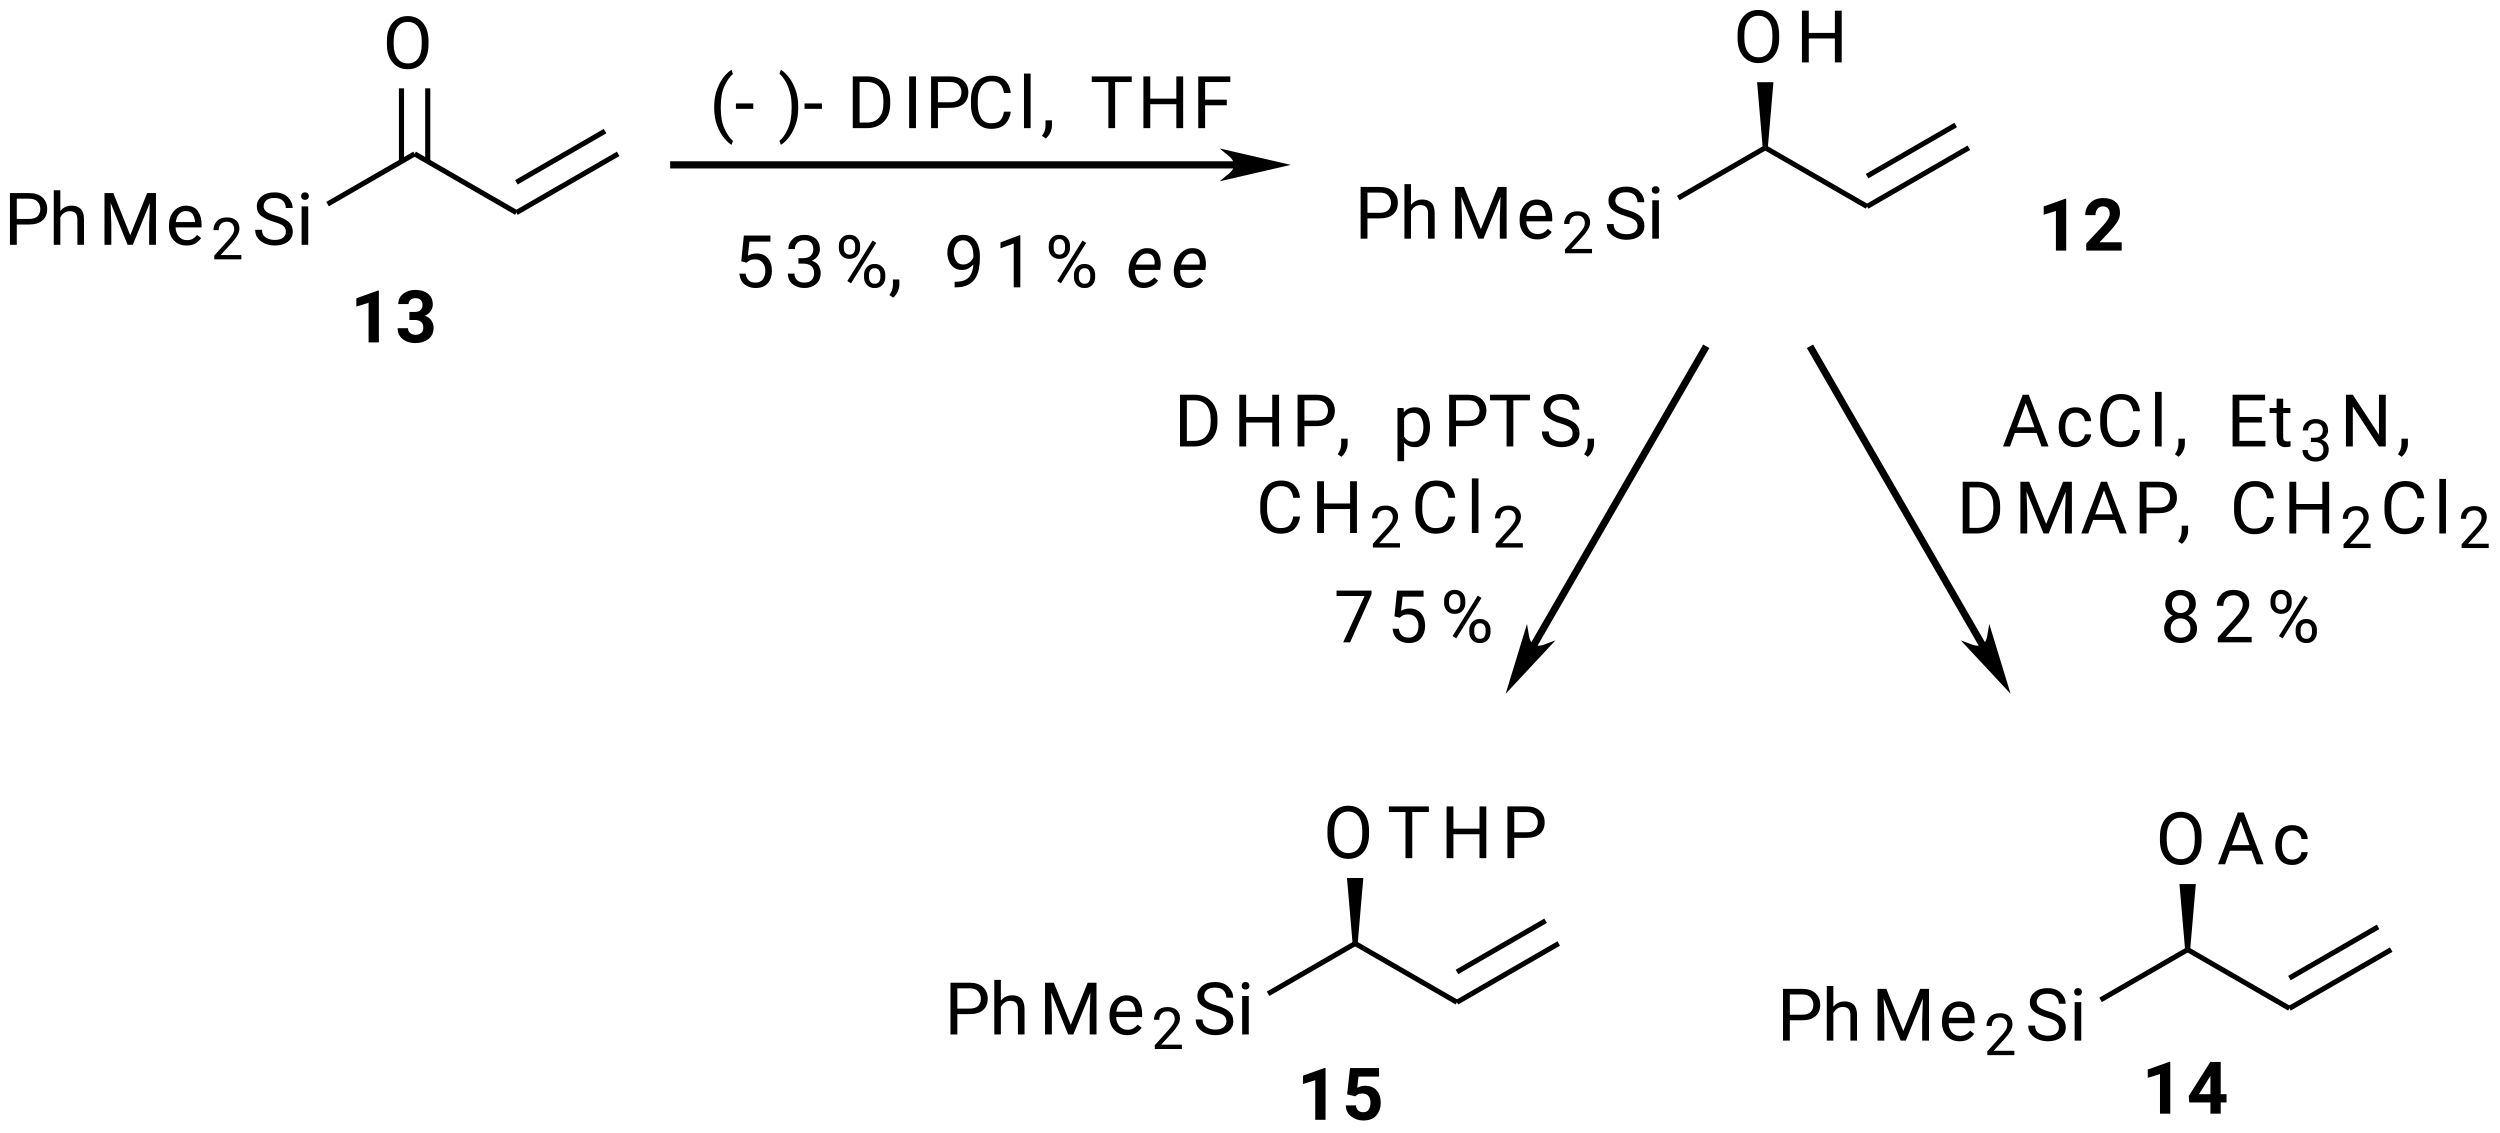 <?xml version="1.0" encoding="UTF-8"?>
<!DOCTYPE svg PUBLIC '-//W3C//DTD SVG 1.0//EN'
          'http://www.w3.org/TR/2001/REC-SVG-20010904/DTD/svg10.dtd'>
<svg stroke-dasharray="none" shape-rendering="auto" xmlns="http://www.w3.org/2000/svg" font-family="'Dialog'" text-rendering="auto" width="671" fill-opacity="1" color-interpolation="auto" color-rendering="auto" preserveAspectRatio="xMidYMid meet" font-size="12px" viewBox="0 0 671 304" fill="black" xmlns:xlink="http://www.w3.org/1999/xlink" stroke="black" image-rendering="auto" stroke-miterlimit="10" stroke-linecap="square" stroke-linejoin="miter" font-style="normal" stroke-width="1" height="304" stroke-dashoffset="0" font-weight="normal" stroke-opacity="1"
><!--Generated by the Batik Graphics2D SVG Generator--><defs id="genericDefs"
  /><g
  ><defs id="defs1"
    ><clipPath clipPathUnits="userSpaceOnUse" id="clipPath1"
      ><path d="M1.664 2.741 L253.147 2.741 L253.147 116.515 L1.664 116.515 L1.664 2.741 Z"
      /></clipPath
      ><clipPath clipPathUnits="userSpaceOnUse" id="clipPath2"
      ><path d="M46.507 76.281 L46.507 186.891 L290.997 186.891 L290.997 76.281 Z"
      /></clipPath
    ></defs
    ><g transform="scale(2.667,2.667) translate(-1.664,-2.741) matrix(1.029,0,0,1.029,-46.173,-75.721)"
    ><path d="M206.64 98.355 Q206.64 98 206.396 97.792 Q206.153 97.583 205.437 97.375 Q204.686 97.154 204.241 96.814 Q203.796 96.471 203.796 95.88 Q203.796 95.289 204.266 94.897 Q204.737 94.503 205.516 94.503 Q206.371 94.503 206.834 94.974 Q207.3 95.442 207.3 96.033 L206.633 96.033 Q206.633 95.609 206.357 95.33 Q206.083 95.052 205.516 95.052 Q204.98 95.052 204.723 95.286 Q204.466 95.52 204.466 95.873 Q204.466 96.193 204.746 96.406 Q205.026 96.617 205.652 96.791 Q206.51 97.034 206.911 97.395 Q207.314 97.757 207.314 98.348 Q207.314 98.967 206.83 99.335 Q206.348 99.704 205.548 99.704 Q205.077 99.704 204.639 99.53 Q204.201 99.356 203.919 99.013 Q203.636 98.67 203.636 98.167 L204.303 98.167 Q204.303 98.684 204.681 98.921 Q205.061 99.157 205.548 99.157 Q206.072 99.157 206.355 98.941 Q206.64 98.724 206.64 98.355 Z" stroke="none" clip-path="url(#clipPath2)"
    /></g
    ><g transform="matrix(2.743,0,0,2.743,-127.566,-209.233)"
    ><path d="M208.131 94.874 Q208.131 94.719 208.226 94.612 Q208.323 94.503 208.511 94.503 Q208.694 94.503 208.794 94.612 Q208.894 94.719 208.894 94.874 Q208.894 95.025 208.794 95.131 Q208.694 95.235 208.511 95.235 Q208.323 95.235 208.226 95.131 Q208.131 95.025 208.131 94.874 ZM208.827 95.873 L208.827 99.634 L208.18 99.634 L208.18 95.873 L208.827 95.873 Z" stroke="none" clip-path="url(#clipPath2)"
    /></g
    ><g transform="matrix(2.743,0,0,2.743,-127.566,-209.233)"
    ><path d="M181.506 97.648 L180.31 97.648 L180.31 99.634 L179.641 99.634 L179.641 94.573 L181.506 94.573 Q182.369 94.573 182.825 95.008 Q183.284 95.442 183.284 96.116 Q183.284 96.849 182.825 97.249 Q182.369 97.648 181.506 97.648 ZM180.31 95.122 L180.31 97.103 L181.506 97.103 Q182.097 97.103 182.355 96.83 Q182.612 96.554 182.612 96.123 Q182.612 95.734 182.355 95.428 Q182.097 95.122 181.506 95.122 L180.31 95.122 Z" stroke="none" clip-path="url(#clipPath2)"
    /></g
    ><g transform="matrix(2.743,0,0,2.743,-127.566,-209.233)"
    ><path d="M185.488 96.346 Q185.18 96.346 184.943 96.512 Q184.707 96.679 184.57 96.946 L184.57 99.634 L183.928 99.634 L183.928 94.294 L184.57 94.294 L184.57 96.32 Q184.999 95.803 185.68 95.803 Q186.237 95.803 186.561 96.116 Q186.886 96.429 186.886 97.168 L186.886 99.634 L186.239 99.634 L186.239 97.161 Q186.239 96.721 186.047 96.533 Q185.854 96.346 185.488 96.346 Z" stroke="none" clip-path="url(#clipPath2)"
    /></g
    ><g transform="matrix(2.743,0,0,2.743,-127.566,-209.233)"
    ><path d="M191.411 98.698 L193.066 94.573 L193.928 94.573 L193.928 99.634 L193.261 99.634 L193.261 97.66 L193.328 95.541 L191.661 99.634 L191.154 99.634 L189.492 95.534 L189.559 97.66 L189.559 99.634 L188.892 99.634 L188.892 94.573 L189.754 94.573 L191.411 98.698 Z" stroke="none" clip-path="url(#clipPath2)"
    /></g
    ><g transform="matrix(2.743,0,0,2.743,-127.566,-209.233)"
    ><path d="M198.344 98.976 Q198.159 99.254 197.821 99.479 Q197.484 99.704 196.928 99.704 Q196.143 99.704 195.672 99.194 Q195.202 98.682 195.202 97.885 L195.202 97.739 Q195.202 97.124 195.436 96.691 Q195.67 96.257 196.045 96.03 Q196.421 95.803 196.845 95.803 Q197.651 95.803 198.022 96.329 Q198.393 96.856 198.393 97.646 L198.393 97.933 L195.848 97.933 Q195.862 98.452 196.154 98.816 Q196.448 99.178 196.963 99.178 Q197.304 99.178 197.54 99.039 Q197.776 98.9 197.955 98.668 L198.344 98.976 ZM196.845 96.332 Q196.462 96.332 196.198 96.61 Q195.934 96.888 195.869 97.409 L197.749 97.409 L197.749 97.361 Q197.726 96.985 197.531 96.659 Q197.338 96.332 196.845 96.332 Z" stroke="none" clip-path="url(#clipPath2)"
    /></g
    ><g transform="matrix(2.743,0,0,2.743,-127.566,-209.233)"
    ><path d="M202.284 100.636 L202.284 101.058 L199.632 101.058 L199.632 100.688 L200.96 99.212 Q201.327 98.802 201.455 98.568 Q201.583 98.333 201.583 98.095 Q201.583 97.799 201.397 97.587 Q201.212 97.376 200.876 97.376 Q200.47 97.376 200.27 97.608 Q200.07 97.838 200.07 98.199 L199.554 98.199 Q199.554 97.688 199.89 97.32 Q200.227 96.953 200.876 96.953 Q201.449 96.953 201.772 97.252 Q202.096 97.549 202.096 98.034 Q202.096 98.394 201.872 98.759 Q201.649 99.123 201.338 99.458 L200.253 100.636 L202.284 100.636 Z" stroke="none" clip-path="url(#clipPath2)"
    /></g
    ><g transform="matrix(2.743,0,0,2.743,-127.566,-209.233)"
    ><path d="M220.596 79.694 L220.596 80.013 Q220.596 81.154 220.042 81.805 Q219.49 82.454 218.566 82.454 Q217.666 82.454 217.096 81.805 Q216.526 81.154 216.526 80.013 L216.526 79.694 Q216.526 78.555 217.092 77.904 Q217.659 77.253 218.559 77.253 Q219.483 77.253 220.04 77.904 Q220.596 78.555 220.596 79.694 ZM219.933 80.013 L219.933 79.687 Q219.933 78.783 219.571 78.303 Q219.21 77.823 218.559 77.823 Q217.938 77.823 217.562 78.303 Q217.189 78.783 217.189 79.687 L217.189 80.013 Q217.189 80.924 217.567 81.406 Q217.945 81.886 218.566 81.886 Q219.219 81.886 219.576 81.406 Q219.933 80.924 219.933 80.013 Z" stroke="none" clip-path="url(#clipPath2)"
    /></g
    ><g transform="matrix(2.743,0,0,2.743,-127.566,-209.233)"
    ><path d="M226.046 82.384 L226.046 80.043 L223.494 80.043 L223.494 82.384 L222.824 82.384 L222.824 77.323 L223.494 77.323 L223.494 79.499 L226.046 79.499 L226.046 77.323 L226.713 77.323 L226.713 82.384 L226.046 82.384 Z" stroke="none" clip-path="url(#clipPath2)"
    /></g
    ><g transform="matrix(2.743,0,0,2.743,-127.566,-209.233)"
    ><path d="M166.509 176.22 Q166.509 175.865 166.266 175.656 Q166.023 175.448 165.306 175.239 Q164.556 175.019 164.111 174.678 Q163.666 174.335 163.666 173.744 Q163.666 173.153 164.136 172.762 Q164.607 172.368 165.385 172.368 Q166.241 172.368 166.704 172.838 Q167.17 173.306 167.17 173.897 L166.502 173.897 Q166.502 173.473 166.227 173.195 Q165.953 172.917 165.385 172.917 Q164.85 172.917 164.593 173.151 Q164.335 173.385 164.335 173.737 Q164.335 174.057 164.616 174.27 Q164.896 174.481 165.522 174.655 Q166.38 174.899 166.781 175.26 Q167.184 175.622 167.184 176.213 Q167.184 176.832 166.7 177.2 Q166.217 177.569 165.418 177.569 Q164.947 177.569 164.509 177.395 Q164.071 177.221 163.788 176.878 Q163.506 176.535 163.506 176.032 L164.173 176.032 Q164.173 176.549 164.551 176.785 Q164.931 177.022 165.418 177.022 Q165.942 177.022 166.224 176.806 Q166.509 176.588 166.509 176.22 Z" stroke="none" clip-path="url(#clipPath2)"
    /></g
    ><g transform="matrix(2.743,0,0,2.743,-127.566,-209.233)"
    ><path d="M168.001 172.738 Q168.001 172.583 168.096 172.476 Q168.193 172.368 168.381 172.368 Q168.564 172.368 168.664 172.476 Q168.763 172.583 168.763 172.738 Q168.763 172.889 168.664 172.996 Q168.564 173.1 168.381 173.1 Q168.193 173.1 168.096 172.996 Q168.001 172.889 168.001 172.738 ZM168.696 173.737 L168.696 177.499 L168.05 177.499 L168.05 173.737 L168.696 173.737 Z" stroke="none" clip-path="url(#clipPath2)"
    /></g
    ><g transform="matrix(2.743,0,0,2.743,-127.566,-209.233)"
    ><path d="M141.376 175.513 L140.18 175.513 L140.18 177.499 L139.51 177.499 L139.51 172.437 L141.376 172.437 Q142.238 172.437 142.695 172.873 Q143.154 173.306 143.154 173.981 Q143.154 174.713 142.695 175.114 Q142.238 175.513 141.376 175.513 ZM140.18 172.986 L140.18 174.968 L141.376 174.968 Q141.967 174.968 142.224 174.695 Q142.482 174.419 142.482 173.988 Q142.482 173.598 142.224 173.292 Q141.967 172.986 141.376 172.986 L140.18 172.986 Z" stroke="none" clip-path="url(#clipPath2)"
    /></g
    ><g transform="matrix(2.743,0,0,2.743,-127.566,-209.233)"
    ><path d="M145.358 174.21 Q145.049 174.21 144.813 174.377 Q144.577 174.544 144.44 174.81 L144.44 177.499 L143.798 177.499 L143.798 172.159 L144.44 172.159 L144.44 174.185 Q144.869 173.668 145.55 173.668 Q146.106 173.668 146.431 173.981 Q146.755 174.294 146.755 175.033 L146.755 177.499 L146.109 177.499 L146.109 175.026 Q146.109 174.586 145.916 174.398 Q145.724 174.21 145.358 174.21 Z" stroke="none" clip-path="url(#clipPath2)"
    /></g
    ><g transform="matrix(2.743,0,0,2.743,-127.566,-209.233)"
    ><path d="M151.281 176.563 L152.936 172.437 L153.798 172.437 L153.798 177.499 L153.13 177.499 L153.13 175.524 L153.198 173.406 L151.531 177.499 L151.024 177.499 L149.362 173.399 L149.429 175.524 L149.429 177.499 L148.762 177.499 L148.762 172.437 L149.624 172.437 L151.281 176.563 Z" stroke="none" clip-path="url(#clipPath2)"
    /></g
    ><g transform="matrix(2.743,0,0,2.743,-127.566,-209.233)"
    ><path d="M158.214 176.841 Q158.029 177.119 157.69 177.344 Q157.354 177.569 156.798 177.569 Q156.012 177.569 155.542 177.059 Q155.071 176.546 155.071 175.749 L155.071 175.603 Q155.071 174.989 155.305 174.555 Q155.539 174.122 155.915 173.895 Q156.29 173.668 156.714 173.668 Q157.521 173.668 157.892 174.194 Q158.263 174.72 158.263 175.51 L158.263 175.798 L155.718 175.798 Q155.732 176.317 156.024 176.681 Q156.318 177.042 156.833 177.042 Q157.173 177.042 157.41 176.903 Q157.646 176.764 157.825 176.532 L158.214 176.841 ZM156.714 174.196 Q156.332 174.196 156.068 174.474 Q155.804 174.752 155.739 175.274 L157.618 175.274 L157.618 175.225 Q157.595 174.85 157.4 174.523 Q157.208 174.196 156.714 174.196 Z" stroke="none" clip-path="url(#clipPath2)"
    /></g
    ><g transform="matrix(2.743,0,0,2.743,-127.566,-209.233)"
    ><path d="M162.154 178.5 L162.154 178.923 L159.502 178.923 L159.502 178.552 L160.83 177.076 Q161.197 176.667 161.325 176.433 Q161.453 176.197 161.453 175.96 Q161.453 175.663 161.267 175.452 Q161.082 175.241 160.746 175.241 Q160.34 175.241 160.14 175.472 Q159.94 175.702 159.94 176.064 L159.424 176.064 Q159.424 175.552 159.76 175.185 Q160.097 174.818 160.746 174.818 Q161.319 174.818 161.642 175.116 Q161.966 175.413 161.966 175.899 Q161.966 176.259 161.742 176.624 Q161.519 176.987 161.208 177.323 L160.123 178.5 L162.154 178.5 Z" stroke="none" clip-path="url(#clipPath2)"
    /></g
    ><g transform="matrix(2.743,0,0,2.743,-127.566,-209.233)"
    ><path d="M180.466 157.558 L180.466 157.878 Q180.466 159.018 179.912 159.67 Q179.36 160.319 178.435 160.319 Q177.536 160.319 176.966 159.67 Q176.396 159.018 176.396 157.878 L176.396 157.558 Q176.396 156.42 176.961 155.769 Q177.529 155.118 178.429 155.118 Q179.353 155.118 179.91 155.769 Q180.466 156.42 180.466 157.558 ZM179.803 157.878 L179.803 157.551 Q179.803 156.647 179.441 156.167 Q179.08 155.688 178.429 155.688 Q177.807 155.688 177.432 156.167 Q177.059 156.647 177.059 157.551 L177.059 157.878 Q177.059 158.789 177.436 159.271 Q177.814 159.751 178.435 159.751 Q179.089 159.751 179.446 159.271 Q179.803 158.789 179.803 157.878 Z" stroke="none" clip-path="url(#clipPath2)"
    /></g
    ><g transform="matrix(2.743,0,0,2.743,-127.566,-209.233)"
    ><path d="M182.408 155.736 L182.408 155.187 L186.32 155.187 L186.32 155.736 L184.693 155.736 L184.693 160.249 L184.033 160.249 L184.033 155.736 L182.408 155.736 Z" stroke="none" clip-path="url(#clipPath2)"
    /></g
    ><g transform="matrix(2.743,0,0,2.743,-127.566,-209.233)"
    ><path d="M191.273 160.249 L191.273 157.908 L188.721 157.908 L188.721 160.249 L188.051 160.249 L188.051 155.187 L188.721 155.187 L188.721 157.363 L191.273 157.363 L191.273 155.187 L191.94 155.187 L191.94 160.249 L191.273 160.249 Z" stroke="none" clip-path="url(#clipPath2)"
    /></g
    ><g transform="matrix(2.743,0,0,2.743,-127.566,-209.233)"
    ><path d="M195.872 158.263 L194.676 158.263 L194.676 160.249 L194.006 160.249 L194.006 155.187 L195.872 155.187 Q196.734 155.187 197.191 155.623 Q197.65 156.056 197.65 156.731 Q197.65 157.463 197.191 157.864 Q196.734 158.263 195.872 158.263 ZM194.676 155.736 L194.676 157.718 L195.872 157.718 Q196.463 157.718 196.72 157.445 Q196.978 157.169 196.978 156.738 Q196.978 156.348 196.72 156.042 Q196.463 155.736 195.872 155.736 L194.676 155.736 Z" stroke="none" clip-path="url(#clipPath2)"
    /></g
    ><g transform="matrix(2.743,0,0,2.743,-127.566,-209.233)"
    ><path d="M74.478 98.954 Q74.478 98.599 74.235 98.391 Q73.992 98.182 73.275 97.974 Q72.524 97.753 72.079 97.413 Q71.634 97.07 71.634 96.479 Q71.634 95.888 72.105 95.496 Q72.575 95.102 73.354 95.102 Q74.209 95.102 74.673 95.572 Q75.139 96.041 75.139 96.632 L74.471 96.632 Q74.471 96.207 74.195 95.929 Q73.922 95.651 73.354 95.651 Q72.819 95.651 72.561 95.885 Q72.304 96.119 72.304 96.472 Q72.304 96.791 72.585 97.005 Q72.865 97.216 73.491 97.389 Q74.348 97.633 74.749 97.994 Q75.153 98.356 75.153 98.947 Q75.153 99.566 74.668 99.934 Q74.186 100.303 73.387 100.303 Q72.916 100.303 72.478 100.129 Q72.04 99.955 71.757 99.612 Q71.475 99.269 71.475 98.766 L72.142 98.766 Q72.142 99.283 72.52 99.519 Q72.9 99.756 73.387 99.756 Q73.91 99.756 74.193 99.54 Q74.478 99.322 74.478 98.954 Z" stroke="none" clip-path="url(#clipPath2)"
    /></g
    ><g transform="matrix(2.743,0,0,2.743,-127.566,-209.233)"
    ><path d="M75.97 95.473 Q75.97 95.317 76.065 95.211 Q76.162 95.102 76.35 95.102 Q76.533 95.102 76.633 95.211 Q76.732 95.317 76.732 95.473 Q76.732 95.623 76.633 95.73 Q76.533 95.834 76.35 95.834 Q76.162 95.834 76.065 95.73 Q75.97 95.623 75.97 95.473 ZM76.665 96.472 L76.665 100.233 L76.018 100.233 L76.018 96.472 L76.665 96.472 Z" stroke="none" clip-path="url(#clipPath2)"
    /></g
    ><g transform="matrix(2.743,0,0,2.743,-127.566,-209.233)"
    ><path d="M49.345 98.247 L48.149 98.247 L48.149 100.233 L47.479 100.233 L47.479 95.171 L49.345 95.171 Q50.207 95.171 50.664 95.607 Q51.123 96.041 51.123 96.715 Q51.123 97.447 50.664 97.848 Q50.207 98.247 49.345 98.247 ZM48.149 95.721 L48.149 97.702 L49.345 97.702 Q49.936 97.702 50.193 97.429 Q50.45 97.153 50.45 96.722 Q50.45 96.333 50.193 96.027 Q49.936 95.721 49.345 95.721 L48.149 95.721 Z" stroke="none" clip-path="url(#clipPath2)"
    /></g
    ><g transform="matrix(2.743,0,0,2.743,-127.566,-209.233)"
    ><path d="M53.327 96.945 Q53.018 96.945 52.782 97.111 Q52.545 97.278 52.409 97.545 L52.409 100.233 L51.767 100.233 L51.767 94.893 L52.409 94.893 L52.409 96.919 Q52.837 96.402 53.519 96.402 Q54.075 96.402 54.4 96.715 Q54.724 97.028 54.724 97.767 L54.724 100.233 L54.077 100.233 L54.077 97.76 Q54.077 97.32 53.885 97.132 Q53.693 96.945 53.327 96.945 Z" stroke="none" clip-path="url(#clipPath2)"
    /></g
    ><g transform="matrix(2.743,0,0,2.743,-127.566,-209.233)"
    ><path d="M59.25 99.297 L60.904 95.171 L61.767 95.171 L61.767 100.233 L61.099 100.233 L61.099 98.259 L61.166 96.14 L59.5 100.233 L58.992 100.233 L57.331 96.133 L57.398 98.259 L57.398 100.233 L56.73 100.233 L56.73 95.171 L57.593 95.171 L59.25 99.297 Z" stroke="none" clip-path="url(#clipPath2)"
    /></g
    ><g transform="matrix(2.743,0,0,2.743,-127.566,-209.233)"
    ><path d="M66.183 99.575 Q65.997 99.853 65.659 100.078 Q65.323 100.303 64.767 100.303 Q63.981 100.303 63.511 99.793 Q63.04 99.281 63.04 98.483 L63.04 98.337 Q63.04 97.723 63.274 97.29 Q63.508 96.856 63.884 96.629 Q64.259 96.402 64.683 96.402 Q65.49 96.402 65.861 96.928 Q66.231 97.454 66.231 98.245 L66.231 98.532 L63.687 98.532 Q63.7 99.051 63.993 99.415 Q64.287 99.777 64.801 99.777 Q65.142 99.777 65.379 99.638 Q65.615 99.499 65.793 99.267 L66.183 99.575 ZM64.683 96.931 Q64.301 96.931 64.037 97.209 Q63.772 97.487 63.708 98.008 L65.587 98.008 L65.587 97.96 Q65.564 97.584 65.369 97.257 Q65.177 96.931 64.683 96.931 Z" stroke="none" clip-path="url(#clipPath2)"
    /></g
    ><g transform="matrix(2.743,0,0,2.743,-127.566,-209.233)"
    ><path d="M70.122 101.235 L70.122 101.657 L67.471 101.657 L67.471 101.287 L68.798 99.811 Q69.165 99.401 69.293 99.167 Q69.421 98.932 69.421 98.694 Q69.421 98.398 69.236 98.186 Q69.051 97.975 68.715 97.975 Q68.309 97.975 68.109 98.207 Q67.908 98.437 67.908 98.798 L67.393 98.798 Q67.393 98.286 67.728 97.919 Q68.066 97.552 68.715 97.552 Q69.288 97.552 69.611 97.851 Q69.935 98.147 69.935 98.633 Q69.935 98.993 69.711 99.358 Q69.488 99.722 69.177 100.057 L68.092 101.235 L70.122 101.235 Z" stroke="none" clip-path="url(#clipPath2)"
    /></g
    ><g transform="matrix(2.743,0,0,2.743,-127.566,-209.233)"
    ><path d="M88.435 80.292 L88.435 80.612 Q88.435 81.753 87.881 82.404 Q87.329 83.053 86.404 83.053 Q85.505 83.053 84.935 82.404 Q84.365 81.753 84.365 80.612 L84.365 80.292 Q84.365 79.154 84.93 78.503 Q85.498 77.852 86.397 77.852 Q87.322 77.852 87.878 78.503 Q88.435 79.154 88.435 80.292 ZM87.772 80.612 L87.772 80.285 Q87.772 79.382 87.41 78.902 Q87.049 78.422 86.397 78.422 Q85.776 78.422 85.401 78.902 Q85.028 79.382 85.028 80.285 L85.028 80.612 Q85.028 81.523 85.405 82.005 Q85.783 82.485 86.404 82.485 Q87.058 82.485 87.415 82.005 Q87.772 81.523 87.772 80.612 Z" stroke="none" clip-path="url(#clipPath2)"
    /></g
    ><g transform="matrix(2.743,0,0,2.743,-127.566,-209.233)"
    ><path d="M247.968 176.819 Q247.968 176.464 247.725 176.255 Q247.481 176.047 246.765 175.838 Q246.014 175.618 245.569 175.277 Q245.124 174.934 245.124 174.343 Q245.124 173.752 245.595 173.361 Q246.065 172.966 246.844 172.966 Q247.699 172.966 248.162 173.437 Q248.628 173.905 248.628 174.496 L247.961 174.496 Q247.961 174.072 247.685 173.794 Q247.412 173.516 246.844 173.516 Q246.308 173.516 246.051 173.75 Q245.794 173.984 245.794 174.336 Q245.794 174.656 246.074 174.869 Q246.355 175.08 246.981 175.254 Q247.838 175.497 248.239 175.859 Q248.642 176.221 248.642 176.812 Q248.642 177.43 248.158 177.799 Q247.676 178.167 246.876 178.167 Q246.406 178.167 245.968 177.994 Q245.53 177.82 245.247 177.477 Q244.964 177.134 244.964 176.631 L245.632 176.631 Q245.632 177.148 246.009 177.384 Q246.389 177.62 246.876 177.62 Q247.4 177.62 247.683 177.405 Q247.968 177.187 247.968 176.819 Z" stroke="none" clip-path="url(#clipPath2)"
    /></g
    ><g transform="matrix(2.743,0,0,2.743,-127.566,-209.233)"
    ><path d="M249.459 173.337 Q249.459 173.182 249.554 173.075 Q249.652 172.966 249.839 172.966 Q250.023 172.966 250.122 173.075 Q250.222 173.182 250.222 173.337 Q250.222 173.488 250.122 173.595 Q250.023 173.699 249.839 173.699 Q249.652 173.699 249.554 173.595 Q249.459 173.488 249.459 173.337 ZM250.155 174.336 L250.155 178.098 L249.508 178.098 L249.508 174.336 L250.155 174.336 Z" stroke="none" clip-path="url(#clipPath2)"
    /></g
    ><g transform="matrix(2.743,0,0,2.743,-127.566,-209.233)"
    ><path d="M222.834 176.112 L221.639 176.112 L221.639 178.098 L220.969 178.098 L220.969 173.036 L222.834 173.036 Q223.697 173.036 224.153 173.472 Q224.612 173.905 224.612 174.58 Q224.612 175.312 224.153 175.713 Q223.697 176.112 222.834 176.112 ZM221.639 173.585 L221.639 175.567 L222.834 175.567 Q223.426 175.567 223.683 175.293 Q223.94 175.018 223.94 174.587 Q223.94 174.197 223.683 173.891 Q223.426 173.585 222.834 173.585 L221.639 173.585 Z" stroke="none" clip-path="url(#clipPath2)"
    /></g
    ><g transform="matrix(2.743,0,0,2.743,-127.566,-209.233)"
    ><path d="M226.816 174.809 Q226.508 174.809 226.271 174.976 Q226.035 175.143 225.898 175.409 L225.898 178.098 L225.256 178.098 L225.256 172.758 L225.898 172.758 L225.898 174.784 Q226.327 174.267 227.008 174.267 Q227.565 174.267 227.889 174.58 Q228.214 174.893 228.214 175.632 L228.214 178.098 L227.567 178.098 L227.567 175.625 Q227.567 175.185 227.375 174.997 Q227.182 174.809 226.816 174.809 Z" stroke="none" clip-path="url(#clipPath2)"
    /></g
    ><g transform="matrix(2.743,0,0,2.743,-127.566,-209.233)"
    ><path d="M232.739 177.161 L234.394 173.036 L235.256 173.036 L235.256 178.098 L234.589 178.098 L234.589 176.123 L234.656 174.005 L232.989 178.098 L232.482 178.098 L230.82 173.998 L230.887 176.123 L230.887 178.098 L230.22 178.098 L230.22 173.036 L231.082 173.036 L232.739 177.161 Z" stroke="none" clip-path="url(#clipPath2)"
    /></g
    ><g transform="matrix(2.743,0,0,2.743,-127.566,-209.233)"
    ><path d="M239.672 177.44 Q239.487 177.718 239.149 177.943 Q238.812 178.167 238.256 178.167 Q237.471 178.167 237 177.657 Q236.53 177.145 236.53 176.348 L236.53 176.202 Q236.53 175.588 236.764 175.154 Q236.998 174.721 237.373 174.494 Q237.749 174.267 238.173 174.267 Q238.979 174.267 239.35 174.793 Q239.721 175.319 239.721 176.109 L239.721 176.397 L237.176 176.397 Q237.19 176.916 237.482 177.28 Q237.776 177.641 238.291 177.641 Q238.632 177.641 238.868 177.502 Q239.105 177.363 239.283 177.131 L239.672 177.44 ZM238.173 174.795 Q237.79 174.795 237.526 175.073 Q237.262 175.351 237.197 175.873 L239.077 175.873 L239.077 175.824 Q239.054 175.449 238.859 175.122 Q238.667 174.795 238.173 174.795 Z" stroke="none" clip-path="url(#clipPath2)"
    /></g
    ><g transform="matrix(2.743,0,0,2.743,-127.566,-209.233)"
    ><path d="M243.612 179.099 L243.612 179.522 L240.96 179.522 L240.96 179.151 L242.288 177.675 Q242.655 177.265 242.783 177.032 Q242.911 176.796 242.911 176.559 Q242.911 176.262 242.726 176.051 Q242.54 175.839 242.205 175.839 Q241.798 175.839 241.598 176.071 Q241.398 176.301 241.398 176.663 L240.882 176.663 Q240.882 176.151 241.218 175.784 Q241.556 175.417 242.205 175.417 Q242.778 175.417 243.1 175.715 Q243.425 176.012 243.425 176.498 Q243.425 176.857 243.2 177.223 Q242.978 177.586 242.666 177.922 L241.582 179.099 L243.612 179.099 Z" stroke="none" clip-path="url(#clipPath2)"
    /></g
    ><g transform="matrix(2.743,0,0,2.743,-127.566,-209.233)"
    ><path d="M261.924 158.157 L261.924 158.477 Q261.924 159.617 261.37 160.268 Q260.819 160.917 259.894 160.917 Q258.995 160.917 258.424 160.268 Q257.854 159.617 257.854 158.477 L257.854 158.157 Q257.854 157.019 258.42 156.368 Q258.988 155.716 259.887 155.716 Q260.812 155.716 261.368 156.368 Q261.924 157.019 261.924 158.157 ZM261.261 158.477 L261.261 158.15 Q261.261 157.246 260.9 156.766 Q260.538 156.287 259.887 156.287 Q259.266 156.287 258.89 156.766 Q258.517 157.246 258.517 158.15 L258.517 158.477 Q258.517 159.388 258.895 159.87 Q259.273 160.35 259.894 160.35 Q260.547 160.35 260.904 159.87 Q261.261 159.388 261.261 158.477 Z" stroke="none" clip-path="url(#clipPath2)"
    /></g
    ><g transform="matrix(2.743,0,0,2.743,-127.566,-209.233)"
    ><path d="M263.539 160.848 L265.468 155.786 L266.056 155.786 L267.992 160.848 L267.303 160.848 L266.821 159.522 L264.703 159.522 L264.223 160.848 L263.539 160.848 ZM264.904 158.973 L266.622 158.973 L265.764 156.613 L264.904 158.973 Z" stroke="none" clip-path="url(#clipPath2)"
    /></g
    ><g transform="matrix(2.743,0,0,2.743,-127.566,-209.233)"
    ><path d="M270.814 160.389 Q271.16 160.389 271.417 160.185 Q271.676 159.979 271.702 159.659 L272.314 159.659 Q272.288 160.162 271.85 160.54 Q271.412 160.917 270.814 160.917 Q269.966 160.917 269.553 160.359 Q269.143 159.798 269.143 159.04 L269.143 158.894 Q269.143 158.136 269.553 157.578 Q269.966 157.017 270.814 157.017 Q271.475 157.017 271.88 157.408 Q272.288 157.798 272.314 158.38 L271.702 158.38 Q271.676 158.032 271.438 157.788 Q271.201 157.545 270.814 157.545 Q270.418 157.545 270.193 157.747 Q269.971 157.948 269.878 158.259 Q269.785 158.567 269.785 158.894 L269.785 159.04 Q269.785 159.369 269.876 159.68 Q269.966 159.988 270.191 160.19 Q270.416 160.389 270.814 160.389 Z" stroke="none" clip-path="url(#clipPath2)"
    /></g
    ><g transform="matrix(2.743,0,0,2.743,-127.566,-209.233)"
    ><path d="M239.03 90.518 L229.071 96.268 L229.321 96.701 L239.28 90.951 ZM237.745 88.292 L229.071 93.3 L229.321 93.733 L237.995 88.725 Z" stroke="none" clip-path="url(#clipPath2)"
    /></g
    ><g transform="matrix(2.743,0,0,2.743,-127.566,-209.233)"
    ><path d="M229.321 96.268 L219.361 90.518 L219.111 90.951 L229.071 96.701 Z" stroke="none" clip-path="url(#clipPath2)"
    /></g
    ><g transform="matrix(2.743,0,0,2.743,-127.566,-209.233)"
    ><path d="M219.111 90.518 L210.593 95.436 L210.843 95.869 L219.361 90.951 Z" stroke="none" clip-path="url(#clipPath2)"
    /></g
    ><g transform="matrix(2.743,0,0,2.743,-127.566,-209.233)"
    ><path d="M219.486 90.734 L218.986 90.734 L218.436 84.323 L220.036 84.323 Z" stroke="none" clip-path="url(#clipPath2)"
    /></g
    ><g transform="matrix(2.743,0,0,2.743,-127.566,-209.233)"
    ><path d="M198.9 168.382 L188.94 174.132 L189.19 174.565 L199.15 168.815 ZM197.615 166.157 L188.94 171.165 L189.19 171.598 L197.865 166.59 Z" stroke="none" clip-path="url(#clipPath2)"
    /></g
    ><g transform="matrix(2.743,0,0,2.743,-127.566,-209.233)"
    ><path d="M189.19 174.132 L179.231 168.382 L178.981 168.815 L188.94 174.565 Z" stroke="none" clip-path="url(#clipPath2)"
    /></g
    ><g transform="matrix(2.743,0,0,2.743,-127.566,-209.233)"
    ><path d="M178.981 168.382 L170.463 173.3 L170.713 173.733 L179.231 168.815 Z" stroke="none" clip-path="url(#clipPath2)"
    /></g
    ><g transform="matrix(2.743,0,0,2.743,-127.566,-209.233)"
    ><path d="M179.356 168.599 L178.856 168.599 L178.306 162.188 L179.906 162.188 Z" stroke="none" clip-path="url(#clipPath2)"
    /></g
    ><g transform="matrix(2.743,0,0,2.743,-127.566,-209.233)"
    ><path d="M106.868 91.117 L96.909 96.867 L97.159 97.3 L107.118 91.55 ZM105.583 88.891 L96.909 93.899 L97.159 94.332 L105.833 89.324 Z" stroke="none" clip-path="url(#clipPath2)"
    /></g
    ><g transform="matrix(2.743,0,0,2.743,-127.566,-209.233)"
    ><path d="M97.159 96.867 L87.2 91.117 L86.95 91.55 L96.909 97.3 Z" stroke="none" clip-path="url(#clipPath2)"
    /></g
    ><g transform="matrix(2.743,0,0,2.743,-127.566,-209.233)"
    ><path d="M86.95 91.117 L78.432 96.035 L78.682 96.468 L87.2 91.55 Z" stroke="none" clip-path="url(#clipPath2)"
    /></g
    ><g transform="matrix(2.743,0,0,2.743,-127.566,-209.233)"
    ><path d="M88.61 92.075 L88.61 84.922 L88.11 84.922 L88.11 92.075 ZM86.04 92.075 L86.04 84.922 L85.54 84.922 L85.54 92.075 Z" stroke="none" clip-path="url(#clipPath2)"
    /></g
    ><g transform="matrix(2.743,0,0,2.743,-127.566,-209.233)"
    ><path d="M116.388 86.794 L116.388 86.76 Q116.388 85.751 116.676 84.998 Q116.965 84.243 117.362 83.767 Q117.758 83.29 118.089 83.105 L118.224 83.529 Q117.814 83.839 117.422 84.637 Q117.032 85.431 117.032 86.753 L117.032 86.801 Q117.032 88.122 117.422 88.924 Q117.814 89.729 118.224 90.062 L118.089 90.452 Q117.758 90.271 117.362 89.793 Q116.965 89.318 116.676 88.565 Q116.388 87.809 116.388 86.794 Z" stroke="none" clip-path="url(#clipPath2)"
    /></g
    ><g transform="matrix(2.743,0,0,2.743,-127.566,-209.233)"
    ><path d="M120.212 86.4 L120.212 86.929 L118.515 86.929 L118.515 86.4 L120.212 86.4 Z" stroke="none" clip-path="url(#clipPath2)"
    /></g
    ><g transform="matrix(2.743,0,0,2.743,-127.566,-209.233)"
    ><path d="M124.613 86.76 L124.613 86.794 Q124.613 87.809 124.324 88.565 Q124.036 89.318 123.638 89.793 Q123.239 90.271 122.912 90.452 L122.778 90.062 Q123.183 89.754 123.575 88.938 Q123.969 88.122 123.969 86.801 L123.969 86.753 Q123.969 85.872 123.774 85.218 Q123.58 84.562 123.301 84.131 Q123.023 83.7 122.778 83.499 L122.912 83.105 Q123.239 83.29 123.638 83.767 Q124.036 84.243 124.324 84.998 Q124.613 85.751 124.613 86.76 Z" stroke="none" clip-path="url(#clipPath2)"
    /></g
    ><g transform="matrix(2.743,0,0,2.743,-127.566,-209.233)"
    ><path d="M126.93 86.4 L126.93 86.929 L125.233 86.929 L125.233 86.4 L126.93 86.4 Z" stroke="none" clip-path="url(#clipPath2)"
    /></g
    ><g transform="matrix(2.743,0,0,2.743,-127.566,-209.233)"
    ><path d="M129.948 88.818 L129.948 83.756 L131.38 83.756 Q132.377 83.756 132.994 84.398 Q133.612 85.037 133.612 86.136 L133.612 86.44 Q133.612 87.538 132.991 88.178 Q132.37 88.818 131.318 88.818 L129.948 88.818 ZM131.38 84.305 L130.618 84.305 L130.618 88.271 L131.318 88.271 Q132.127 88.271 132.537 87.77 Q132.947 87.269 132.947 86.44 L132.947 86.129 Q132.947 85.258 132.537 84.783 Q132.127 84.305 131.38 84.305 Z" stroke="none" clip-path="url(#clipPath2)"
    /></g
    ><g transform="matrix(2.743,0,0,2.743,-127.566,-209.233)"
    ><path d="M136.133 83.756 L136.133 88.818 L135.464 88.818 L135.464 83.756 L136.133 83.756 Z" stroke="none" clip-path="url(#clipPath2)"
    /></g
    ><g transform="matrix(2.743,0,0,2.743,-127.566,-209.233)"
    ><path d="M139.478 86.831 L138.282 86.831 L138.282 88.818 L137.612 88.818 L137.612 83.756 L139.478 83.756 Q140.34 83.756 140.797 84.192 Q141.256 84.625 141.256 85.299 Q141.256 86.032 140.797 86.433 Q140.34 86.831 139.478 86.831 ZM138.282 84.305 L138.282 86.287 L139.478 86.287 Q140.069 86.287 140.326 86.013 Q140.583 85.737 140.583 85.306 Q140.583 84.917 140.326 84.611 Q140.069 84.305 139.478 84.305 L138.282 84.305 Z" stroke="none" clip-path="url(#clipPath2)"
    /></g
    ><g transform="matrix(2.743,0,0,2.743,-127.566,-209.233)"
    ><path d="M144.741 87.207 L145.409 87.207 Q145.333 87.928 144.867 88.407 Q144.401 88.887 143.49 88.887 Q142.6 88.887 142.058 88.245 Q141.515 87.603 141.515 86.539 L141.515 86.037 Q141.515 84.973 142.062 84.331 Q142.612 83.686 143.55 83.686 Q144.408 83.686 144.869 84.159 Q145.333 84.632 145.409 85.378 L144.741 85.378 Q144.665 84.85 144.401 84.544 Q144.137 84.236 143.55 84.236 Q142.878 84.236 142.53 84.729 Q142.183 85.223 142.183 86.029 L142.183 86.539 Q142.183 87.288 142.498 87.814 Q142.815 88.34 143.49 88.34 Q144.13 88.34 144.392 88.041 Q144.656 87.742 144.741 87.207 Z" stroke="none" clip-path="url(#clipPath2)"
    /></g
    ><g transform="matrix(2.743,0,0,2.743,-127.566,-209.233)"
    ><path d="M147.349 83.478 L147.349 88.818 L146.702 88.818 L146.702 83.478 L147.349 83.478 Z" stroke="none" clip-path="url(#clipPath2)"
    /></g
    ><g transform="matrix(2.743,0,0,2.743,-127.566,-209.233)"
    ><path d="M149.439 88.053 L149.439 88.57 Q149.439 88.887 149.279 89.24 Q149.119 89.594 148.83 89.831 L148.466 89.576 Q148.628 89.346 148.718 89.105 Q148.809 88.864 148.809 88.581 L148.809 88.053 L149.439 88.053 Z" stroke="none" clip-path="url(#clipPath2)"
    /></g
    ><g transform="matrix(2.743,0,0,2.743,-127.566,-209.233)"
    ><path d="M153.334 84.305 L153.334 83.756 L157.246 83.756 L157.246 84.305 L155.619 84.305 L155.619 88.818 L154.958 88.818 L154.958 84.305 L153.334 84.305 Z" stroke="none" clip-path="url(#clipPath2)"
    /></g
    ><g transform="matrix(2.743,0,0,2.743,-127.566,-209.233)"
    ><path d="M161.609 88.818 L161.609 86.477 L159.058 86.477 L159.058 88.818 L158.388 88.818 L158.388 83.756 L159.058 83.756 L159.058 85.932 L161.609 85.932 L161.609 83.756 L162.277 83.756 L162.277 88.818 L161.609 88.818 Z" stroke="none" clip-path="url(#clipPath2)"
    /></g
    ><g transform="matrix(2.743,0,0,2.743,-127.566,-209.233)"
    ><path d="M163.754 88.818 L163.754 83.756 L166.89 83.756 L166.89 84.305 L164.424 84.305 L164.424 86.032 L166.545 86.032 L166.545 86.581 L164.424 86.581 L164.424 88.818 L163.754 88.818 Z" stroke="none" clip-path="url(#clipPath2)"
    /></g
    ><g transform="matrix(2.743,0,0,2.743,-127.566,-209.233)"
    ><path d="M119.553 101.98 L119.039 101.848 L119.291 99.329 L121.89 99.329 L121.89 99.922 L119.838 99.922 L119.686 101.299 Q119.825 101.22 120.038 101.15 Q120.251 101.081 120.529 101.081 Q121.229 101.081 121.632 101.542 Q122.038 102.001 122.038 102.778 Q122.038 103.503 121.642 103.983 Q121.245 104.46 120.436 104.46 Q119.82 104.46 119.37 104.115 Q118.923 103.767 118.853 103.058 L119.465 103.058 Q119.588 103.932 120.436 103.932 Q120.891 103.932 121.141 103.623 Q121.391 103.313 121.391 102.784 Q121.391 102.307 121.129 101.983 Q120.868 101.658 120.381 101.658 Q120.056 101.658 119.889 101.746 Q119.723 101.832 119.553 101.98 Z" stroke="none" clip-path="url(#clipPath2)"
    /></g
    ><g transform="matrix(2.743,0,0,2.743,-127.566,-209.233)"
    ><path d="M125.09 102.071 L124.631 102.071 L124.631 101.542 L125.09 101.542 Q125.593 101.542 125.839 101.296 Q126.087 101.049 126.087 100.678 Q126.087 99.788 125.204 99.788 Q124.793 99.788 124.538 100.022 Q124.286 100.256 124.286 100.652 L123.644 100.652 Q123.644 100.073 124.073 99.667 Q124.501 99.259 125.204 99.259 Q125.89 99.259 126.311 99.623 Q126.733 99.985 126.733 100.692 Q126.733 100.972 126.543 101.292 Q126.356 101.612 125.938 101.79 Q126.441 101.952 126.624 102.293 Q126.81 102.634 126.81 102.979 Q126.81 103.688 126.351 104.075 Q125.892 104.46 125.208 104.46 Q124.548 104.46 124.075 104.094 Q123.602 103.725 123.602 103.051 L124.244 103.051 Q124.244 103.452 124.504 103.693 Q124.763 103.932 125.208 103.932 Q125.649 103.932 125.906 103.7 Q126.163 103.466 126.163 102.993 Q126.163 102.52 125.871 102.295 Q125.579 102.071 125.09 102.071 Z" stroke="none" clip-path="url(#clipPath2)"
    /></g
    ><g transform="matrix(2.743,0,0,2.743,-127.566,-209.233)"
    ><path d="M128.589 100.569 L128.589 100.302 Q128.589 99.871 128.867 99.563 Q129.146 99.255 129.625 99.255 Q130.112 99.255 130.388 99.563 Q130.664 99.871 130.664 100.302 L130.664 100.569 Q130.664 100.993 130.388 101.301 Q130.114 101.609 129.632 101.609 Q129.148 101.609 128.867 101.301 Q128.589 100.993 128.589 100.569 ZM129.071 100.302 L129.071 100.569 Q129.071 100.81 129.208 101.002 Q129.347 101.192 129.632 101.192 Q129.91 101.192 130.045 101.002 Q130.182 100.812 130.182 100.569 L130.182 100.302 Q130.182 100.059 130.042 99.866 Q129.906 99.672 129.625 99.672 Q129.347 99.672 129.208 99.866 Q129.071 100.059 129.071 100.302 ZM132.249 100.047 L129.778 104.004 L129.417 103.774 L131.887 99.818 L132.249 100.047 ZM131.053 103.419 L131.053 103.148 Q131.053 102.722 131.331 102.414 Q131.609 102.105 132.089 102.105 Q132.576 102.105 132.852 102.414 Q133.13 102.722 133.13 103.148 L133.13 103.419 Q133.13 103.848 132.854 104.156 Q132.58 104.465 132.096 104.465 Q131.609 104.465 131.331 104.156 Q131.053 103.848 131.053 103.419 ZM131.537 103.148 L131.537 103.419 Q131.537 103.663 131.674 103.855 Q131.811 104.045 132.096 104.045 Q132.379 104.045 132.513 103.858 Q132.65 103.668 132.65 103.419 L132.65 103.148 Q132.65 102.903 132.511 102.713 Q132.374 102.522 132.089 102.522 Q131.811 102.522 131.674 102.713 Q131.537 102.903 131.537 103.148 Z" stroke="none" clip-path="url(#clipPath2)"
    /></g
    ><g transform="matrix(2.743,0,0,2.743,-127.566,-209.233)"
    ><path d="M134.507 103.626 L134.507 104.143 Q134.507 104.46 134.347 104.812 Q134.188 105.167 133.898 105.403 L133.534 105.148 Q133.696 104.919 133.786 104.678 Q133.877 104.437 133.877 104.154 L133.877 103.626 L134.507 103.626 Z" stroke="none" clip-path="url(#clipPath2)"
    /></g
    ><g transform="matrix(2.743,0,0,2.743,-127.566,-209.233)"
    ><path d="M142.387 101.54 Q142.387 102.034 142.301 102.536 Q142.218 103.037 141.972 103.461 Q141.726 103.883 141.247 104.14 Q140.767 104.398 139.981 104.398 L139.916 104.398 L139.916 103.851 L139.981 103.851 Q140.681 103.851 141.057 103.612 Q141.432 103.371 141.578 102.984 Q141.726 102.597 141.745 102.159 Q141.543 102.397 141.261 102.548 Q140.98 102.696 140.649 102.696 Q140.148 102.696 139.828 102.446 Q139.508 102.196 139.355 101.809 Q139.202 101.422 139.202 101.007 Q139.202 100.284 139.601 99.771 Q140 99.259 140.774 99.259 Q141.351 99.259 141.708 99.558 Q142.065 99.857 142.225 100.328 Q142.387 100.796 142.387 101.306 L142.387 101.54 ZM139.835 100.972 Q139.835 101.424 140.06 101.792 Q140.287 102.161 140.753 102.161 Q141.084 102.161 141.353 101.964 Q141.622 101.765 141.747 101.473 L141.747 101.22 Q141.747 100.527 141.453 100.159 Q141.161 99.79 140.774 99.79 Q140.327 99.79 140.081 100.131 Q139.835 100.469 139.835 100.972 Z" stroke="none" clip-path="url(#clipPath2)"
    /></g
    ><g transform="matrix(2.743,0,0,2.743,-127.566,-209.233)"
    ><path d="M146.343 99.301 L146.343 104.391 L145.698 104.391 L145.698 100.103 L144.403 100.576 L144.403 99.996 L146.241 99.301 L146.343 99.301 Z" stroke="none" clip-path="url(#clipPath2)"
    /></g
    ><g transform="matrix(2.743,0,0,2.743,-127.566,-209.233)"
    ><path d="M149.126 100.569 L149.126 100.302 Q149.126 99.871 149.404 99.563 Q149.682 99.255 150.162 99.255 Q150.649 99.255 150.924 99.563 Q151.2 99.871 151.2 100.302 L151.2 100.569 Q151.2 100.993 150.924 101.301 Q150.651 101.609 150.169 101.609 Q149.685 101.609 149.404 101.301 Q149.126 100.993 149.126 100.569 ZM149.608 100.302 L149.608 100.569 Q149.608 100.81 149.745 101.002 Q149.884 101.192 150.169 101.192 Q150.447 101.192 150.582 101.002 Q150.718 100.812 150.718 100.569 L150.718 100.302 Q150.718 100.059 150.579 99.866 Q150.442 99.672 150.162 99.672 Q149.884 99.672 149.745 99.866 Q149.608 100.059 149.608 100.302 ZM152.786 100.047 L150.315 104.004 L149.953 103.774 L152.424 99.818 L152.786 100.047 ZM151.59 103.419 L151.59 103.148 Q151.59 102.722 151.868 102.414 Q152.146 102.105 152.626 102.105 Q153.113 102.105 153.388 102.414 Q153.666 102.722 153.666 103.148 L153.666 103.419 Q153.666 103.848 153.391 104.156 Q153.117 104.465 152.633 104.465 Q152.146 104.465 151.868 104.156 Q151.59 103.848 151.59 103.419 ZM152.074 103.148 L152.074 103.419 Q152.074 103.663 152.211 103.855 Q152.348 104.045 152.633 104.045 Q152.916 104.045 153.05 103.858 Q153.187 103.668 153.187 103.419 L153.187 103.148 Q153.187 102.903 153.048 102.713 Q152.911 102.522 152.626 102.522 Q152.348 102.522 152.211 102.713 Q152.074 102.903 152.074 103.148 Z" stroke="none" clip-path="url(#clipPath2)"
    /></g
    ><g transform="matrix(2.743,0,0,2.743,-127.566,-209.233)"
    ><path d="M159.818 103.737 Q159.572 104.099 159.192 104.284 Q158.815 104.467 158.379 104.46 Q157.612 104.446 157.25 103.904 Q156.889 103.362 156.944 102.652 L156.96 102.502 Q157.009 102.02 157.243 101.57 Q157.48 101.118 157.876 100.833 Q158.272 100.546 158.808 100.559 Q159.325 100.569 159.619 100.84 Q159.913 101.111 160.015 101.528 Q160.117 101.945 160.066 102.402 L160.027 102.689 L157.572 102.689 Q157.524 103.134 157.721 103.528 Q157.92 103.92 158.432 103.934 Q158.747 103.941 159 103.797 Q159.253 103.654 159.461 103.431 L159.818 103.737 ZM158.775 101.083 Q158.3 101.067 158.031 101.419 Q157.765 101.769 157.639 102.166 L159.464 102.168 L159.475 102.112 Q159.526 101.737 159.359 101.417 Q159.192 101.097 158.775 101.083 Z" stroke="none" clip-path="url(#clipPath2)"
    /></g
    ><g transform="matrix(2.743,0,0,2.743,-127.566,-209.233)"
    ><path d="M164.237 103.737 Q163.992 104.099 163.612 104.284 Q163.234 104.467 162.798 104.46 Q162.031 104.446 161.669 103.904 Q161.308 103.362 161.363 102.652 L161.38 102.502 Q161.428 102.02 161.662 101.57 Q161.899 101.118 162.295 100.833 Q162.691 100.546 163.227 100.559 Q163.744 100.569 164.038 100.84 Q164.332 101.111 164.434 101.528 Q164.536 101.945 164.485 102.402 L164.446 102.689 L161.991 102.689 Q161.943 103.134 162.14 103.528 Q162.339 103.92 162.851 103.934 Q163.167 103.941 163.419 103.797 Q163.672 103.654 163.88 103.431 L164.237 103.737 ZM163.194 101.083 Q162.719 101.067 162.45 101.419 Q162.184 101.769 162.059 102.166 L163.883 102.168 L163.894 102.112 Q163.945 101.737 163.778 101.417 Q163.612 101.097 163.194 101.083 Z" stroke="none" clip-path="url(#clipPath2)"
    /></g
    ><g transform="matrix(2.743,0,0,2.743,-127.566,-209.233)"
    ><path d="M280.358 168.981 L270.399 174.731 L270.649 175.164 L280.608 169.414 ZM279.073 166.756 L270.399 171.764 L270.649 172.197 L279.323 167.189 Z" stroke="none" clip-path="url(#clipPath2)"
    /></g
    ><g transform="matrix(2.743,0,0,2.743,-127.566,-209.233)"
    ><path d="M270.649 174.731 L260.689 168.981 L260.439 169.414 L270.399 175.164 Z" stroke="none" clip-path="url(#clipPath2)"
    /></g
    ><g transform="matrix(2.743,0,0,2.743,-127.566,-209.233)"
    ><path d="M260.439 168.981 L251.921 173.899 L252.171 174.332 L260.689 169.414 Z" stroke="none" clip-path="url(#clipPath2)"
    /></g
    ><g transform="matrix(2.743,0,0,2.743,-127.566,-209.233)"
    ><path d="M260.814 169.198 L260.314 169.198 L259.764 162.787 L261.364 162.787 Z" stroke="none" clip-path="url(#clipPath2)"
    /></g
    ><g transform="matrix(2.743,0,0,2.743,-127.566,-209.233)"
    ><path d="M112.329 92.311 L112.329 92.511 L167.534 92.511 L167.534 92.311 ZM171.701 92.412 L166.829 91.287 Q168.201 92.412 166.829 93.536 Z" stroke="none" clip-path="url(#clipPath2)"
    /></g
    ><g stroke-width="0.5" transform="matrix(2.743,0,0,2.743,-127.566,-209.233)"
    ><path fill="none" d="M112.329 92.311 L112.329 92.511 L167.534 92.511 L167.534 92.311 ZM171.701 92.412 L166.829 91.287 Q168.201 92.412 166.829 93.536 Z" clip-path="url(#clipPath2)"
    /></g
    ><g transform="matrix(2.743,0,0,2.743,-127.566,-209.233)"
    ><path d="M223.821 110.33 L223.648 110.43 L240.518 139.649 L240.691 139.549 ZM242.687 143.207 L241.226 138.425 Q240.937 140.176 239.277 139.55 Z" stroke="none" clip-path="url(#clipPath2)"
    /></g
    ><g stroke-width="0.5" transform="matrix(2.743,0,0,2.743,-127.566,-209.233)"
    ><path fill="none" d="M223.821 110.33 L223.648 110.43 L240.518 139.649 L240.691 139.549 ZM242.687 143.207 L241.226 138.425 Q240.937 140.176 239.277 139.55 Z" clip-path="url(#clipPath2)"
    /></g
    ><g transform="matrix(2.743,0,0,2.743,-127.566,-209.233)"
    ><path d="M242.5 119.964 L244.428 114.902 L245.017 114.902 L246.952 119.964 L246.264 119.964 L245.782 118.638 L243.663 118.638 L243.183 119.964 L242.5 119.964 ZM243.865 118.089 L245.582 118.089 L244.725 115.729 L243.865 118.089 Z" stroke="none" clip-path="url(#clipPath2)"
    /></g
    ><g transform="matrix(2.743,0,0,2.743,-127.566,-209.233)"
    ><path d="M249.621 119.505 Q249.966 119.505 250.223 119.301 Q250.483 119.094 250.508 118.775 L251.12 118.775 Q251.095 119.278 250.657 119.655 Q250.219 120.033 249.621 120.033 Q248.773 120.033 248.36 119.475 Q247.95 118.914 247.95 118.156 L247.95 118.01 Q247.95 117.252 248.36 116.693 Q248.773 116.132 249.621 116.132 Q250.281 116.132 250.687 116.524 Q251.095 116.913 251.12 117.495 L250.508 117.495 Q250.483 117.148 250.244 116.904 Q250.008 116.661 249.621 116.661 Q249.225 116.661 249 116.862 Q248.777 117.064 248.685 117.375 Q248.592 117.683 248.592 118.01 L248.592 118.156 Q248.592 118.485 248.682 118.796 Q248.773 119.104 248.997 119.305 Q249.222 119.505 249.621 119.505 Z" stroke="none" clip-path="url(#clipPath2)"
    /></g
    ><g transform="matrix(2.743,0,0,2.743,-127.566,-209.233)"
    ><path d="M255.236 118.353 L255.903 118.353 Q255.827 119.074 255.361 119.553 Q254.895 120.033 253.984 120.033 Q253.094 120.033 252.552 119.391 Q252.009 118.749 252.009 117.685 L252.009 117.182 Q252.009 116.118 252.556 115.477 Q253.106 114.832 254.044 114.832 Q254.902 114.832 255.363 115.305 Q255.827 115.778 255.903 116.524 L255.236 116.524 Q255.159 115.996 254.895 115.69 Q254.631 115.382 254.044 115.382 Q253.372 115.382 253.024 115.875 Q252.677 116.369 252.677 117.175 L252.677 117.685 Q252.677 118.434 252.992 118.96 Q253.31 119.486 253.984 119.486 Q254.624 119.486 254.886 119.187 Q255.15 118.888 255.236 118.353 Z" stroke="none" clip-path="url(#clipPath2)"
    /></g
    ><g transform="matrix(2.743,0,0,2.743,-127.566,-209.233)"
    ><path d="M258.023 114.624 L258.023 119.964 L257.376 119.964 L257.376 114.624 L258.023 114.624 Z" stroke="none" clip-path="url(#clipPath2)"
    /></g
    ><g transform="matrix(2.743,0,0,2.743,-127.566,-209.233)"
    ><path d="M260.293 119.199 L260.293 119.716 Q260.293 120.033 260.133 120.385 Q259.973 120.74 259.683 120.976 L259.319 120.722 Q259.482 120.492 259.572 120.251 Q259.662 120.01 259.662 119.727 L259.662 119.199 L260.293 119.199 Z" stroke="none" clip-path="url(#clipPath2)"
    /></g
    ><g transform="matrix(2.743,0,0,2.743,-127.566,-209.233)"
    ><path d="M264.962 119.964 L264.962 114.902 L268.142 114.902 L268.142 115.451 L265.632 115.451 L265.632 117.078 L267.822 117.078 L267.822 117.623 L265.632 117.623 L265.632 119.417 L268.176 119.417 L268.176 119.964 L264.962 119.964 Z" stroke="none" clip-path="url(#clipPath2)"
    /></g
    ><g transform="matrix(2.743,0,0,2.743,-127.566,-209.233)"
    ><path d="M270.635 119.964 Q270.558 119.989 270.433 120.01 Q270.31 120.033 270.137 120.033 Q269.78 120.033 269.525 119.815 Q269.272 119.595 269.272 119.027 L269.272 116.696 L268.584 116.696 L268.584 116.202 L269.272 116.202 L269.272 115.287 L269.914 115.287 L269.914 116.202 L270.616 116.202 L270.616 116.696 L269.914 116.696 L269.914 119.032 Q269.914 119.319 270.039 119.4 Q270.164 119.479 270.329 119.479 Q270.408 119.479 270.496 119.465 Q270.586 119.449 270.63 119.438 L270.635 119.964 Z" stroke="none" clip-path="url(#clipPath2)"
    /></g
    ><g transform="matrix(2.743,0,0,2.743,-127.566,-209.233)"
    ><path d="M272.993 119.532 L272.626 119.532 L272.626 119.109 L272.993 119.109 Q273.396 119.109 273.592 118.912 Q273.791 118.714 273.791 118.417 Q273.791 117.705 273.084 117.705 Q272.756 117.705 272.552 117.892 Q272.35 118.08 272.35 118.397 L271.836 118.397 Q271.836 117.933 272.179 117.609 Q272.522 117.282 273.084 117.282 Q273.633 117.282 273.971 117.574 Q274.308 117.863 274.308 118.428 Q274.308 118.653 274.156 118.909 Q274.006 119.165 273.672 119.307 Q274.074 119.437 274.221 119.71 Q274.369 119.982 274.369 120.258 Q274.369 120.826 274.002 121.135 Q273.635 121.443 273.088 121.443 Q272.559 121.443 272.181 121.15 Q271.803 120.856 271.803 120.316 L272.317 120.316 Q272.317 120.637 272.524 120.829 Q272.732 121.02 273.088 121.02 Q273.44 121.02 273.646 120.835 Q273.852 120.648 273.852 120.269 Q273.852 119.891 273.618 119.711 Q273.385 119.532 272.993 119.532 Z" stroke="none" clip-path="url(#clipPath2)"
    /></g
    ><g transform="matrix(2.743,0,0,2.743,-127.566,-209.233)"
    ><path d="M279.95 114.902 L279.95 119.964 L279.275 119.964 L276.726 116.058 L276.726 119.964 L276.056 119.964 L276.056 114.902 L276.726 114.902 L279.285 118.816 L279.285 114.902 L279.95 114.902 Z" stroke="none" clip-path="url(#clipPath2)"
    /></g
    ><g transform="matrix(2.743,0,0,2.743,-127.566,-209.233)"
    ><path d="M282.117 119.199 L282.117 119.716 Q282.117 120.033 281.957 120.385 Q281.797 120.74 281.507 120.976 L281.143 120.722 Q281.306 120.492 281.396 120.251 Q281.486 120.01 281.486 119.727 L281.486 119.199 L282.117 119.199 Z" stroke="none" clip-path="url(#clipPath2)"
    /></g
    ><g transform="matrix(2.743,0,0,2.743,-127.566,-209.233)"
    ><path d="M238.553 128.48 L238.553 123.418 L239.985 123.418 Q240.982 123.418 241.598 124.06 Q242.217 124.7 242.217 125.799 L242.217 126.102 Q242.217 127.201 241.596 127.841 Q240.975 128.48 239.923 128.48 L238.553 128.48 ZM239.985 123.968 L239.223 123.968 L239.223 127.933 L239.923 127.933 Q240.731 127.933 241.142 127.433 Q241.552 126.932 241.552 126.102 L241.552 125.792 Q241.552 124.92 241.142 124.445 Q240.731 123.968 239.985 123.968 Z" stroke="none" clip-path="url(#clipPath2)"
    /></g
    ><g transform="matrix(2.743,0,0,2.743,-127.566,-209.233)"
    ><path d="M246.719 127.544 L248.374 123.418 L249.236 123.418 L249.236 128.48 L248.568 128.48 L248.568 126.505 L248.636 124.387 L246.969 128.48 L246.462 128.48 L244.8 124.38 L244.867 126.505 L244.867 128.48 L244.199 128.48 L244.199 123.418 L245.062 123.418 L246.719 127.544 Z" stroke="none" clip-path="url(#clipPath2)"
    /></g
    ><g transform="matrix(2.743,0,0,2.743,-127.566,-209.233)"
    ><path d="M250.156 128.48 L252.084 123.418 L252.673 123.418 L254.608 128.48 L253.92 128.48 L253.438 127.154 L251.32 127.154 L250.84 128.48 L250.156 128.48 ZM251.521 126.605 L253.239 126.605 L252.381 124.246 L251.521 126.605 Z" stroke="none" clip-path="url(#clipPath2)"
    /></g
    ><g transform="matrix(2.743,0,0,2.743,-127.566,-209.233)"
    ><path d="M257.736 126.494 L256.54 126.494 L256.54 128.48 L255.87 128.48 L255.87 123.418 L257.736 123.418 Q258.598 123.418 259.055 123.854 Q259.514 124.287 259.514 124.962 Q259.514 125.694 259.055 126.095 Q258.598 126.494 257.736 126.494 ZM256.54 123.968 L256.54 125.949 L257.736 125.949 Q258.327 125.949 258.584 125.676 Q258.842 125.4 258.842 124.969 Q258.842 124.579 258.584 124.274 Q258.327 123.968 257.736 123.968 L256.54 123.968 Z" stroke="none" clip-path="url(#clipPath2)"
    /></g
    ><g transform="matrix(2.743,0,0,2.743,-127.566,-209.233)"
    ><path d="M260.611 127.715 L260.611 128.232 Q260.611 128.55 260.452 128.902 Q260.292 129.257 260.002 129.493 L259.638 129.238 Q259.8 129.009 259.891 128.768 Q259.981 128.527 259.981 128.244 L259.981 127.715 L260.611 127.715 Z" stroke="none" clip-path="url(#clipPath2)"
    /></g
    ><g transform="matrix(2.743,0,0,2.743,-127.566,-209.233)"
    ><path d="M268.335 126.869 L269.003 126.869 Q268.926 127.59 268.46 128.07 Q267.994 128.55 267.084 128.55 Q266.194 128.55 265.651 127.908 Q265.109 127.266 265.109 126.202 L265.109 125.699 Q265.109 124.635 265.656 123.993 Q266.205 123.349 267.144 123.349 Q268.001 123.349 268.463 123.822 Q268.926 124.294 269.003 125.041 L268.335 125.041 Q268.259 124.512 267.994 124.206 Q267.73 123.898 267.144 123.898 Q266.472 123.898 266.124 124.392 Q265.776 124.885 265.776 125.692 L265.776 126.202 Q265.776 126.951 266.092 127.477 Q266.409 128.003 267.084 128.003 Q267.723 128.003 267.985 127.704 Q268.249 127.405 268.335 126.869 Z" stroke="none" clip-path="url(#clipPath2)"
    /></g
    ><g transform="matrix(2.743,0,0,2.743,-127.566,-209.233)"
    ><path d="M273.743 128.48 L273.743 126.139 L271.192 126.139 L271.192 128.48 L270.522 128.48 L270.522 123.418 L271.192 123.418 L271.192 125.595 L273.743 125.595 L273.743 123.418 L274.411 123.418 L274.411 128.48 L273.743 128.48 Z" stroke="none" clip-path="url(#clipPath2)"
    /></g
    ><g transform="matrix(2.743,0,0,2.743,-127.566,-209.233)"
    ><path d="M278.47 129.482 L278.47 129.904 L275.819 129.904 L275.819 129.533 L277.146 128.057 Q277.513 127.648 277.641 127.414 Q277.769 127.179 277.769 126.941 Q277.769 126.645 277.584 126.433 Q277.399 126.222 277.063 126.222 Q276.657 126.222 276.457 126.454 Q276.256 126.683 276.256 127.045 L275.741 127.045 Q275.741 126.533 276.076 126.166 Q276.414 125.799 277.063 125.799 Q277.636 125.799 277.958 126.098 Q278.283 126.394 278.283 126.88 Q278.283 127.24 278.058 127.605 Q277.836 127.969 277.524 128.304 L276.44 129.482 L278.47 129.482 Z" stroke="none" clip-path="url(#clipPath2)"
    /></g
    ><g transform="matrix(2.743,0,0,2.743,-127.566,-209.233)"
    ><path d="M283.053 126.869 L283.72 126.869 Q283.644 127.59 283.178 128.07 Q282.712 128.55 281.801 128.55 Q280.911 128.55 280.369 127.908 Q279.826 127.266 279.826 126.202 L279.826 125.699 Q279.826 124.635 280.373 123.993 Q280.923 123.349 281.861 123.349 Q282.719 123.349 283.18 123.822 Q283.644 124.294 283.72 125.041 L283.053 125.041 Q282.976 124.512 282.712 124.206 Q282.448 123.898 281.861 123.898 Q281.189 123.898 280.841 124.392 Q280.494 124.885 280.494 125.692 L280.494 126.202 Q280.494 126.951 280.809 127.477 Q281.127 128.003 281.801 128.003 Q282.441 128.003 282.702 127.704 Q282.967 127.405 283.053 126.869 Z" stroke="none" clip-path="url(#clipPath2)"
    /></g
    ><g transform="matrix(2.743,0,0,2.743,-127.566,-209.233)"
    ><path d="M285.839 123.14 L285.839 128.48 L285.193 128.48 L285.193 123.14 L285.839 123.14 Z" stroke="none" clip-path="url(#clipPath2)"
    /></g
    ><g transform="matrix(2.743,0,0,2.743,-127.566,-209.233)"
    ><path d="M290.025 129.482 L290.025 129.904 L287.374 129.904 L287.374 129.533 L288.701 128.057 Q289.068 127.648 289.196 127.414 Q289.324 127.179 289.324 126.941 Q289.324 126.645 289.139 126.433 Q288.954 126.222 288.618 126.222 Q288.212 126.222 288.012 126.454 Q287.811 126.683 287.811 127.045 L287.296 127.045 Q287.296 126.533 287.631 126.166 Q287.969 125.799 288.618 125.799 Q289.191 125.799 289.513 126.098 Q289.838 126.394 289.838 126.88 Q289.838 127.24 289.613 127.605 Q289.391 127.969 289.079 128.304 L287.995 129.482 L290.025 129.482 Z" stroke="none" clip-path="url(#clipPath2)"
    /></g
    ><g transform="matrix(2.743,0,0,2.743,-127.566,-209.233)"
    ><path d="M261.484 137.76 Q261.484 138.456 261.018 138.829 Q260.555 139.2 259.873 139.2 Q259.192 139.2 258.728 138.829 Q258.265 138.456 258.265 137.76 Q258.265 137.336 258.492 137.012 Q258.719 136.685 259.108 136.518 Q258.772 136.356 258.575 136.057 Q258.378 135.758 258.378 135.385 Q258.378 134.722 258.8 134.36 Q259.224 133.999 259.871 133.999 Q260.52 133.999 260.942 134.36 Q261.366 134.722 261.366 135.385 Q261.366 135.76 261.164 136.059 Q260.963 136.356 260.624 136.518 Q261.018 136.685 261.25 137.012 Q261.484 137.339 261.484 137.76 ZM260.722 135.396 Q260.722 135.016 260.485 134.773 Q260.249 134.527 259.871 134.527 Q259.491 134.527 259.257 134.761 Q259.025 134.995 259.025 135.396 Q259.025 135.788 259.257 136.024 Q259.491 136.261 259.873 136.261 Q260.253 136.261 260.488 136.024 Q260.722 135.788 260.722 135.396 ZM260.837 137.746 Q260.837 137.322 260.566 137.056 Q260.298 136.787 259.866 136.787 Q259.426 136.787 259.166 137.056 Q258.907 137.322 258.907 137.746 Q258.907 138.185 259.166 138.428 Q259.426 138.671 259.873 138.671 Q260.323 138.671 260.58 138.428 Q260.837 138.185 260.837 137.746 Z" stroke="none" clip-path="url(#clipPath2)"
    /></g
    ><g transform="matrix(2.743,0,0,2.743,-127.566,-209.233)"
    ><path d="M266.829 138.602 L266.829 139.13 L263.514 139.13 L263.514 138.667 L265.174 136.822 Q265.633 136.31 265.793 136.018 Q265.952 135.723 265.952 135.427 Q265.952 135.056 265.721 134.792 Q265.489 134.527 265.069 134.527 Q264.562 134.527 264.312 134.817 Q264.061 135.104 264.061 135.556 L263.417 135.556 Q263.417 134.917 263.836 134.458 Q264.258 133.999 265.069 133.999 Q265.786 133.999 266.189 134.372 Q266.594 134.743 266.594 135.35 Q266.594 135.8 266.314 136.256 Q266.036 136.71 265.647 137.13 L264.291 138.602 L266.829 138.602 Z" stroke="none" clip-path="url(#clipPath2)"
    /></g
    ><g transform="matrix(2.743,0,0,2.743,-127.566,-209.233)"
    ><path d="M268.671 135.308 L268.671 135.042 Q268.671 134.611 268.949 134.302 Q269.227 133.994 269.707 133.994 Q270.193 133.994 270.469 134.302 Q270.745 134.611 270.745 135.042 L270.745 135.308 Q270.745 135.732 270.469 136.041 Q270.196 136.349 269.714 136.349 Q269.229 136.349 268.949 136.041 Q268.671 135.732 268.671 135.308 ZM269.153 135.042 L269.153 135.308 Q269.153 135.549 269.29 135.742 Q269.429 135.932 269.714 135.932 Q269.992 135.932 270.126 135.742 Q270.263 135.552 270.263 135.308 L270.263 135.042 Q270.263 134.798 270.124 134.606 Q269.987 134.411 269.707 134.411 Q269.429 134.411 269.29 134.606 Q269.153 134.798 269.153 135.042 ZM272.33 134.787 L269.86 138.743 L269.498 138.514 L271.969 134.557 L272.33 134.787 ZM271.135 138.159 L271.135 137.888 Q271.135 137.462 271.413 137.153 Q271.691 136.845 272.171 136.845 Q272.657 136.845 272.933 137.153 Q273.211 137.462 273.211 137.888 L273.211 138.159 Q273.211 138.588 272.935 138.896 Q272.662 139.204 272.178 139.204 Q271.691 139.204 271.413 138.896 Q271.135 138.588 271.135 138.159 ZM271.619 137.888 L271.619 138.159 Q271.619 138.402 271.756 138.595 Q271.892 138.785 272.178 138.785 Q272.46 138.785 272.595 138.597 Q272.731 138.407 272.731 138.159 L272.731 137.888 Q272.731 137.642 272.592 137.452 Q272.456 137.262 272.171 137.262 Q271.892 137.262 271.756 137.452 Q271.619 137.642 271.619 137.888 Z" stroke="none" clip-path="url(#clipPath2)"
    /></g
    ><g transform="matrix(2.743,0,0,2.743,-127.566,-209.233)"
    ><path d="M213.425 110.43 L213.252 110.33 L196.383 139.549 L196.556 139.649 ZM194.386 143.207 L197.796 139.55 Q196.136 140.176 195.848 138.425 Z" stroke="none" clip-path="url(#clipPath2)"
    /></g
    ><g stroke-width="0.5" transform="matrix(2.743,0,0,2.743,-127.566,-209.233)"
    ><path fill="none" d="M213.425 110.43 L213.252 110.33 L196.383 139.549 L196.556 139.649 ZM194.386 143.207 L197.796 139.55 Q196.136 140.176 195.848 138.425 Z" clip-path="url(#clipPath2)"
    /></g
    ><g transform="matrix(2.743,0,0,2.743,-127.566,-209.233)"
    ><path d="M161.969 119.964 L161.969 114.902 L163.402 114.902 Q164.398 114.902 165.015 115.544 Q165.634 116.183 165.634 117.282 L165.634 117.586 Q165.634 118.684 165.013 119.324 Q164.391 119.964 163.339 119.964 L161.969 119.964 ZM163.402 115.451 L162.639 115.451 L162.639 119.417 L163.339 119.417 Q164.148 119.417 164.558 118.916 Q164.969 118.415 164.969 117.586 L164.969 117.275 Q164.969 116.404 164.558 115.928 Q164.148 115.451 163.402 115.451 Z" stroke="none" clip-path="url(#clipPath2)"
    /></g
    ><g transform="matrix(2.743,0,0,2.743,-127.566,-209.233)"
    ><path d="M170.993 119.964 L170.993 117.623 L168.441 117.623 L168.441 119.964 L167.772 119.964 L167.772 114.902 L168.441 114.902 L168.441 117.078 L170.993 117.078 L170.993 114.902 L171.661 114.902 L171.661 119.964 L170.993 119.964 Z" stroke="none" clip-path="url(#clipPath2)"
    /></g
    ><g transform="matrix(2.743,0,0,2.743,-127.566,-209.233)"
    ><path d="M175.339 117.977 L174.143 117.977 L174.143 119.964 L173.473 119.964 L173.473 114.902 L175.339 114.902 Q176.201 114.902 176.658 115.338 Q177.117 115.771 177.117 116.445 Q177.117 117.178 176.658 117.579 Q176.201 117.977 175.339 117.977 ZM174.143 115.451 L174.143 117.433 L175.339 117.433 Q175.93 117.433 176.187 117.159 Q176.445 116.883 176.445 116.452 Q176.445 116.063 176.187 115.757 Q175.93 115.451 175.339 115.451 L174.143 115.451 Z" stroke="none" clip-path="url(#clipPath2)"
    /></g
    ><g transform="matrix(2.743,0,0,2.743,-127.566,-209.233)"
    ><path d="M178.37 119.199 L178.37 119.716 Q178.37 120.033 178.21 120.385 Q178.05 120.74 177.76 120.976 L177.397 120.722 Q177.559 120.492 177.649 120.251 Q177.739 120.01 177.739 119.727 L177.739 119.199 L178.37 119.199 Z" stroke="none" clip-path="url(#clipPath2)"
    /></g
    ><g transform="matrix(2.743,0,0,2.743,-127.566,-209.233)"
    ><path d="M184.97 120.033 Q184.291 120.033 183.895 119.597 L183.895 121.41 L183.248 121.41 L183.248 116.202 L183.839 116.202 L183.871 116.615 Q184.268 116.132 184.958 116.132 Q185.672 116.132 186.05 116.661 Q186.43 117.189 186.43 118.052 L186.43 118.123 Q186.43 118.948 186.048 119.491 Q185.668 120.033 184.97 120.033 ZM184.771 116.675 Q184.444 116.675 184.231 116.823 Q184.02 116.969 183.895 117.192 L183.895 118.993 Q184.024 119.215 184.233 119.361 Q184.444 119.505 184.778 119.505 Q185.299 119.505 185.54 119.094 Q185.784 118.684 185.784 118.123 L185.784 118.052 Q185.784 117.491 185.54 117.083 Q185.299 116.675 184.771 116.675 Z" stroke="none" clip-path="url(#clipPath2)"
    /></g
    ><g transform="matrix(2.743,0,0,2.743,-127.566,-209.233)"
    ><path d="M190.169 117.977 L188.973 117.977 L188.973 119.964 L188.304 119.964 L188.304 114.902 L190.169 114.902 Q191.031 114.902 191.488 115.338 Q191.947 115.771 191.947 116.445 Q191.947 117.178 191.488 117.579 Q191.031 117.977 190.169 117.977 ZM188.973 115.451 L188.973 117.433 L190.169 117.433 Q190.76 117.433 191.018 117.159 Q191.275 116.883 191.275 116.452 Q191.275 116.063 191.018 115.757 Q190.76 115.451 190.169 115.451 L188.973 115.451 Z" stroke="none" clip-path="url(#clipPath2)"
    /></g
    ><g transform="matrix(2.743,0,0,2.743,-127.566,-209.233)"
    ><path d="M192.298 115.451 L192.298 114.902 L196.211 114.902 L196.211 115.451 L194.584 115.451 L194.584 119.964 L193.923 119.964 L193.923 115.451 L192.298 115.451 Z" stroke="none" clip-path="url(#clipPath2)"
    /></g
    ><g transform="matrix(2.743,0,0,2.743,-127.566,-209.233)"
    ><path d="M200.386 118.684 Q200.386 118.33 200.142 118.121 Q199.899 117.912 199.183 117.704 Q198.432 117.484 197.987 117.143 Q197.542 116.8 197.542 116.209 Q197.542 115.618 198.012 115.226 Q198.483 114.832 199.262 114.832 Q200.117 114.832 200.58 115.303 Q201.046 115.771 201.046 116.362 L200.379 116.362 Q200.379 115.938 200.103 115.66 Q199.829 115.382 199.262 115.382 Q198.726 115.382 198.469 115.616 Q198.212 115.85 198.212 116.202 Q198.212 116.522 198.492 116.735 Q198.773 116.946 199.398 117.12 Q200.256 117.363 200.657 117.725 Q201.06 118.086 201.06 118.677 Q201.06 119.296 200.576 119.665 Q200.094 120.033 199.294 120.033 Q198.823 120.033 198.385 119.859 Q197.947 119.686 197.665 119.343 Q197.382 118.999 197.382 118.496 L198.049 118.496 Q198.049 119.013 198.427 119.25 Q198.807 119.486 199.294 119.486 Q199.818 119.486 200.101 119.271 Q200.386 119.053 200.386 118.684 Z" stroke="none" clip-path="url(#clipPath2)"
    /></g
    ><g transform="matrix(2.743,0,0,2.743,-127.566,-209.233)"
    ><path d="M202.484 119.199 L202.484 119.716 Q202.484 120.033 202.324 120.385 Q202.164 120.74 201.874 120.976 L201.511 120.722 Q201.673 120.492 201.763 120.251 Q201.853 120.01 201.853 119.727 L201.853 119.199 L202.484 119.199 Z" stroke="none" clip-path="url(#clipPath2)"
    /></g
    ><g transform="matrix(2.743,0,0,2.743,-127.566,-209.233)"
    ><path d="M173.046 126.819 L173.714 126.819 Q173.637 127.54 173.172 128.02 Q172.706 128.5 171.795 128.5 Q170.905 128.5 170.362 127.858 Q169.82 127.216 169.82 126.152 L169.82 125.649 Q169.82 124.585 170.367 123.943 Q170.916 123.299 171.855 123.299 Q172.713 123.299 173.174 123.772 Q173.637 124.244 173.714 124.991 L173.046 124.991 Q172.97 124.462 172.706 124.156 Q172.441 123.848 171.855 123.848 Q171.183 123.848 170.835 124.342 Q170.488 124.835 170.488 125.642 L170.488 126.152 Q170.488 126.9 170.803 127.427 Q171.12 127.953 171.795 127.953 Q172.434 127.953 172.696 127.654 Q172.961 127.355 173.046 126.819 Z" stroke="none" clip-path="url(#clipPath2)"
    /></g
    ><g transform="matrix(2.743,0,0,2.743,-127.566,-209.233)"
    ><path d="M178.61 128.43 L178.61 126.089 L176.058 126.089 L176.058 128.43 L175.389 128.43 L175.389 123.368 L176.058 123.368 L176.058 125.545 L178.61 125.545 L178.61 123.368 L179.278 123.368 L179.278 128.43 L178.61 128.43 Z" stroke="none" clip-path="url(#clipPath2)"
    /></g
    ><g transform="matrix(2.743,0,0,2.743,-127.566,-209.233)"
    ><path d="M183.493 129.431 L183.493 129.854 L180.841 129.854 L180.841 129.483 L182.169 128.007 Q182.536 127.598 182.664 127.364 Q182.792 127.129 182.792 126.891 Q182.792 126.595 182.606 126.383 Q182.421 126.172 182.085 126.172 Q181.679 126.172 181.479 126.404 Q181.279 126.633 181.279 126.995 L180.763 126.995 Q180.763 126.483 181.099 126.116 Q181.436 125.749 182.085 125.749 Q182.658 125.749 182.981 126.048 Q183.305 126.344 183.305 126.83 Q183.305 127.19 183.081 127.555 Q182.858 127.918 182.547 128.254 L181.462 129.431 L183.493 129.431 Z" stroke="none" clip-path="url(#clipPath2)"
    /></g
    ><g transform="matrix(2.743,0,0,2.743,-127.566,-209.233)"
    ><path d="M188.23 126.819 L188.898 126.819 Q188.821 127.54 188.356 128.02 Q187.89 128.5 186.979 128.5 Q186.089 128.5 185.546 127.858 Q185.004 127.216 185.004 126.152 L185.004 125.649 Q185.004 124.585 185.551 123.943 Q186.1 123.299 187.039 123.299 Q187.897 123.299 188.358 123.772 Q188.821 124.244 188.898 124.991 L188.23 124.991 Q188.154 124.462 187.89 124.156 Q187.625 123.848 187.039 123.848 Q186.367 123.848 186.019 124.342 Q185.672 124.835 185.672 125.642 L185.672 126.152 Q185.672 126.9 185.987 127.427 Q186.304 127.953 186.979 127.953 Q187.619 127.953 187.88 127.654 Q188.145 127.355 188.23 126.819 Z" stroke="none" clip-path="url(#clipPath2)"
    /></g
    ><g transform="matrix(2.743,0,0,2.743,-127.566,-209.233)"
    ><path d="M191.173 123.09 L191.173 128.43 L190.526 128.43 L190.526 123.09 L191.173 123.09 Z" stroke="none" clip-path="url(#clipPath2)"
    /></g
    ><g transform="matrix(2.743,0,0,2.743,-127.566,-209.233)"
    ><path d="M195.514 129.431 L195.514 129.854 L192.863 129.854 L192.863 129.483 L194.19 128.007 Q194.557 127.598 194.685 127.364 Q194.813 127.129 194.813 126.891 Q194.813 126.595 194.628 126.383 Q194.442 126.172 194.107 126.172 Q193.701 126.172 193.5 126.404 Q193.3 126.633 193.3 126.995 L192.785 126.995 Q192.785 126.483 193.12 126.116 Q193.458 125.749 194.107 125.749 Q194.68 125.749 195.002 126.048 Q195.327 126.344 195.327 126.83 Q195.327 127.19 195.102 127.555 Q194.88 127.918 194.569 128.254 L193.484 129.431 L195.514 129.431 Z" stroke="none" clip-path="url(#clipPath2)"
    /></g
    ><g transform="matrix(2.743,0,0,2.743,-127.566,-209.233)"
    ><path d="M180.708 134.068 L180.708 134.43 L178.613 139.13 L177.934 139.13 L180.027 134.597 L177.287 134.597 L177.287 134.068 L180.708 134.068 Z" stroke="none" clip-path="url(#clipPath2)"
    /></g
    ><g transform="matrix(2.743,0,0,2.743,-127.566,-209.233)"
    ><path d="M183.466 136.72 L182.952 136.588 L183.204 134.068 L185.802 134.068 L185.802 134.662 L183.751 134.662 L183.598 136.038 Q183.737 135.96 183.95 135.89 Q184.164 135.821 184.442 135.821 Q185.142 135.821 185.545 136.282 Q185.951 136.741 185.951 137.517 Q185.951 138.243 185.554 138.722 Q185.158 139.2 184.349 139.2 Q183.733 139.2 183.283 138.854 Q182.836 138.507 182.766 137.798 L183.378 137.798 Q183.501 138.671 184.349 138.671 Q184.803 138.671 185.054 138.363 Q185.304 138.053 185.304 137.524 Q185.304 137.047 185.042 136.722 Q184.78 136.398 184.293 136.398 Q183.969 136.398 183.802 136.486 Q183.635 136.571 183.466 136.72 Z" stroke="none" clip-path="url(#clipPath2)"
    /></g
    ><g transform="matrix(2.743,0,0,2.743,-127.566,-209.233)"
    ><path d="M187.811 135.308 L187.811 135.042 Q187.811 134.611 188.089 134.302 Q188.368 133.994 188.847 133.994 Q189.334 133.994 189.61 134.302 Q189.886 134.611 189.886 135.042 L189.886 135.308 Q189.886 135.732 189.61 136.041 Q189.337 136.349 188.854 136.349 Q188.37 136.349 188.089 136.041 Q187.811 135.732 187.811 135.308 ZM188.293 135.042 L188.293 135.308 Q188.293 135.549 188.43 135.742 Q188.569 135.932 188.854 135.932 Q189.132 135.932 189.267 135.742 Q189.404 135.552 189.404 135.308 L189.404 135.042 Q189.404 134.798 189.265 134.606 Q189.128 134.411 188.847 134.411 Q188.569 134.411 188.43 134.606 Q188.293 134.798 188.293 135.042 ZM191.471 134.787 L189 138.743 L188.639 138.514 L191.109 134.557 L191.471 134.787 ZM190.275 138.159 L190.275 137.888 Q190.275 137.462 190.553 137.153 Q190.831 136.845 191.311 136.845 Q191.798 136.845 192.074 137.153 Q192.352 137.462 192.352 137.888 L192.352 138.159 Q192.352 138.588 192.076 138.896 Q191.803 139.204 191.318 139.204 Q190.831 139.204 190.553 138.896 Q190.275 138.588 190.275 138.159 ZM190.76 137.888 L190.76 138.159 Q190.76 138.402 190.896 138.595 Q191.033 138.785 191.318 138.785 Q191.601 138.785 191.735 138.597 Q191.872 138.407 191.872 138.159 L191.872 137.888 Q191.872 137.642 191.733 137.452 Q191.596 137.262 191.311 137.262 Q191.033 137.262 190.896 137.452 Q190.76 137.642 190.76 137.888 Z" stroke="none" clip-path="url(#clipPath2)"
    /></g
    ><g transform="matrix(2.743,0,0,2.743,-127.566,-209.233)"
    ><path d="M83.578 104.713 L83.578 109.781 L82.572 109.781 L82.572 105.904 L81.376 106.277 L81.376 105.463 L83.469 104.713 L83.578 104.713 Z" stroke="none" clip-path="url(#clipPath2)"
    /></g
    ><g transform="matrix(2.743,0,0,2.743,-127.566,-209.233)"
    ><path d="M87.097 107.591 L86.562 107.591 L86.562 106.801 L87.097 106.801 Q87.477 106.801 87.663 106.613 Q87.848 106.423 87.848 106.103 Q87.848 105.82 87.679 105.64 Q87.512 105.457 87.165 105.457 Q86.889 105.457 86.685 105.609 Q86.483 105.762 86.483 106.029 L85.477 106.029 Q85.477 105.403 85.959 105.025 Q86.444 104.645 87.137 104.645 Q87.904 104.645 88.379 105.014 Q88.854 105.38 88.854 106.089 Q88.854 106.416 88.652 106.713 Q88.451 107.009 88.082 107.181 Q88.506 107.329 88.717 107.637 Q88.931 107.946 88.931 108.358 Q88.931 109.072 88.416 109.462 Q87.904 109.851 87.137 109.851 Q86.708 109.851 86.314 109.695 Q85.92 109.538 85.667 109.216 Q85.415 108.891 85.415 108.393 L86.423 108.393 Q86.423 108.676 86.634 108.859 Q86.845 109.04 87.165 109.04 Q87.521 109.04 87.723 108.85 Q87.925 108.657 87.925 108.344 Q87.925 107.941 87.702 107.767 Q87.48 107.591 87.097 107.591 Z" stroke="none" clip-path="url(#clipPath2)"
    /></g
    ><g transform="matrix(2.743,0,0,2.743,-127.566,-209.233)"
    ><path d="M248.682 95.728 L248.682 100.797 L247.676 100.797 L247.676 96.919 L246.48 97.293 L246.48 96.479 L248.573 95.728 L248.682 95.728 Z" stroke="none" clip-path="url(#clipPath2)"
    /></g
    ><g transform="matrix(2.743,0,0,2.743,-127.566,-209.233)"
    ><path d="M254.111 99.986 L254.111 100.797 L250.644 100.797 L250.644 100.109 L252.283 98.363 Q252.653 97.953 252.795 97.686 Q252.939 97.42 252.939 97.198 Q252.939 96.861 252.769 96.667 Q252.602 96.472 252.285 96.472 Q251.928 96.472 251.738 96.715 Q251.548 96.959 251.548 97.327 L250.544 97.327 Q250.544 96.641 251.015 96.152 Q251.485 95.661 252.303 95.661 Q253.098 95.661 253.523 96.046 Q253.947 96.43 253.947 97.098 Q253.947 97.605 253.641 98.062 Q253.335 98.519 252.832 99.045 L251.935 99.986 L254.111 99.986 Z" stroke="none" clip-path="url(#clipPath2)"
    /></g
    ><g transform="matrix(2.743,0,0,2.743,-127.566,-209.233)"
    ><path d="M258.865 180.181 L258.865 185.25 L257.859 185.25 L257.859 181.373 L256.663 181.746 L256.663 180.932 L258.756 180.181 L258.865 180.181 Z" stroke="none" clip-path="url(#clipPath2)"
    /></g
    ><g transform="matrix(2.743,0,0,2.743,-127.566,-209.233)"
    ><path d="M260.673 183.521 L262.785 180.188 L263.8 180.188 L263.8 183.345 L264.372 183.345 L264.372 184.154 L263.8 184.154 L263.8 185.25 L262.794 185.25 L262.794 184.154 L260.72 184.154 L260.673 183.521 ZM261.672 183.345 L262.794 183.345 L262.794 181.546 L262.724 181.669 L261.672 183.345 Z" stroke="none" clip-path="url(#clipPath2)"
    /></g
    ><g transform="matrix(2.743,0,0,2.743,-127.566,-209.233)"
    ><path d="M176.208 180.78 L176.208 185.849 L175.202 185.849 L175.202 181.971 L174.006 182.345 L174.006 181.531 L176.099 180.78 L176.208 180.78 Z" stroke="none" clip-path="url(#clipPath2)"
    /></g
    ><g transform="matrix(2.743,0,0,2.743,-127.566,-209.233)"
    ><path d="M179.12 183.554 L178.321 183.36 L178.608 180.787 L181.445 180.787 L181.445 181.621 L179.435 181.621 L179.31 182.713 Q179.412 182.657 179.614 182.59 Q179.815 182.521 180.068 182.521 Q180.805 182.521 181.208 182.97 Q181.612 183.418 181.612 184.222 Q181.612 184.896 181.195 185.409 Q180.777 185.918 179.906 185.918 Q179.248 185.918 178.728 185.529 Q178.209 185.14 178.191 184.438 L179.185 184.438 Q179.252 185.107 179.899 185.107 Q180.277 185.107 180.441 184.836 Q180.608 184.563 180.608 184.166 Q180.608 183.765 180.409 183.522 Q180.212 183.276 179.795 183.276 Q179.519 183.276 179.368 183.364 Q179.22 183.452 179.12 183.554 Z" stroke="none" clip-path="url(#clipPath2)"
    /></g
  ></g
></svg
>
